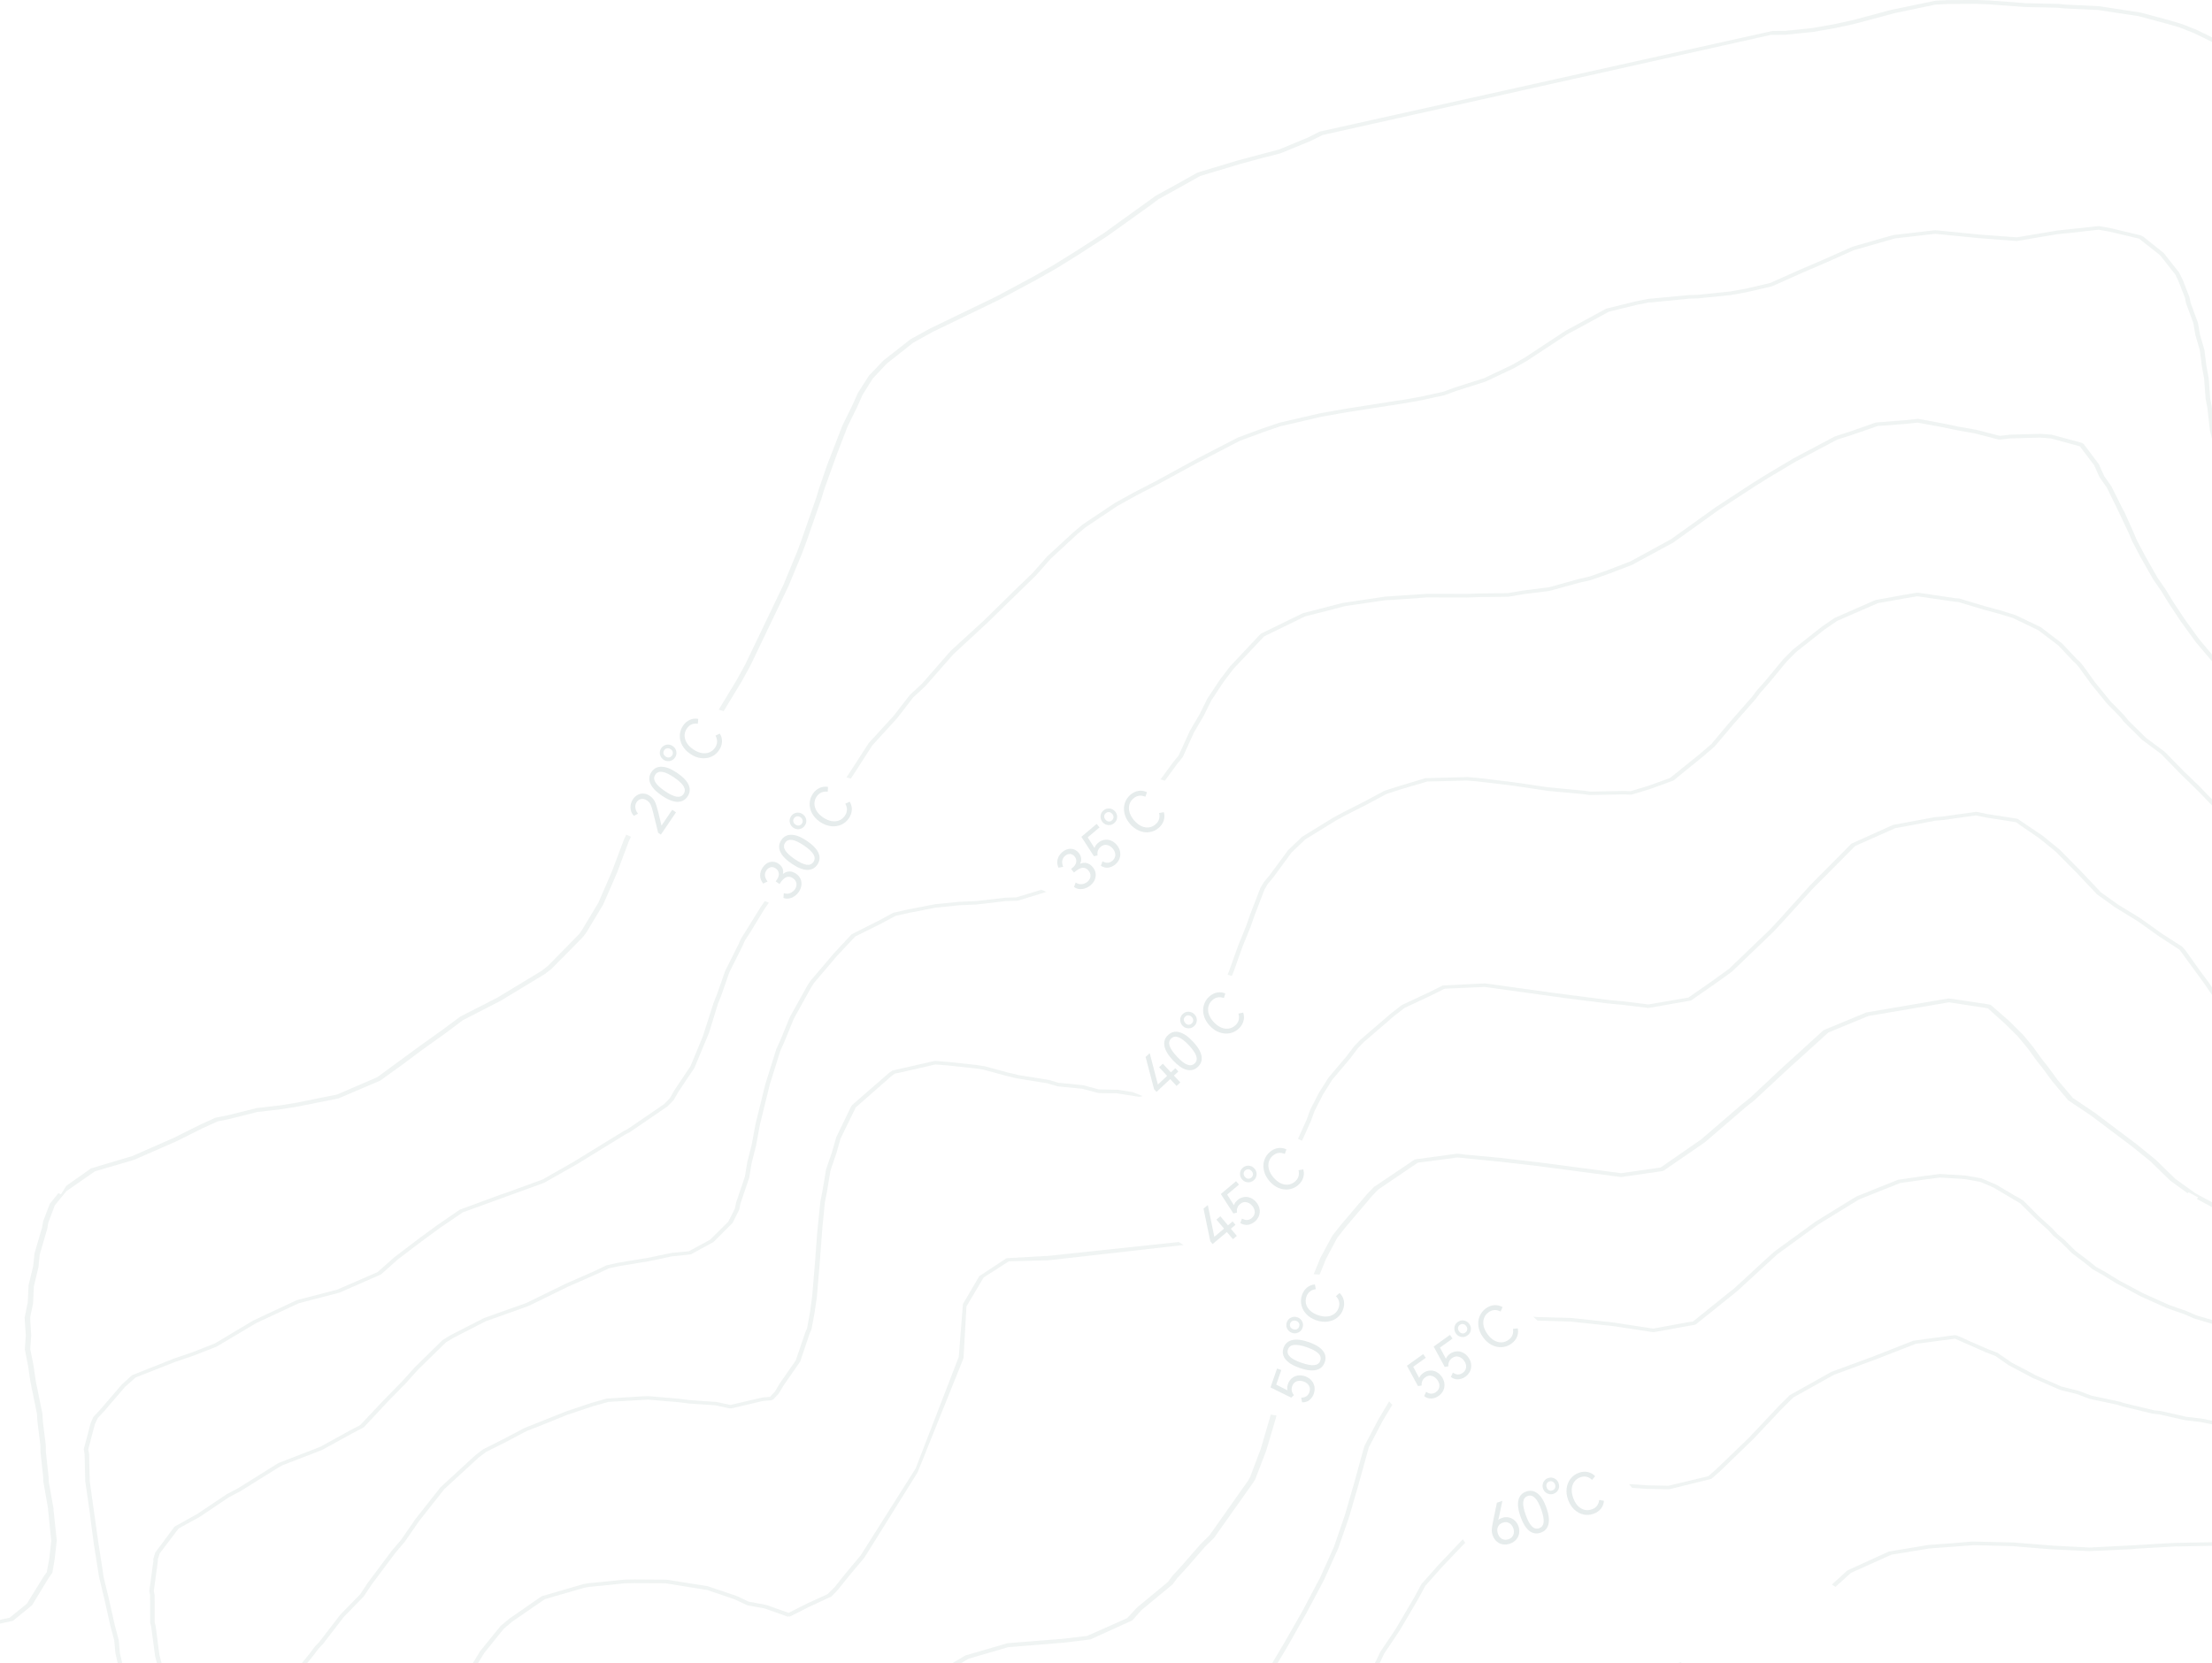 <svg xmlns="http://www.w3.org/2000/svg" width="460" height="346" viewBox="0 0 460 346" fill="none">
  <path d="M-97.871 378.847L-99.951 378.663L-105.813 376.23V375.328L-99.805 377.821L-97.665 378.048L-91.474 379.081L-83.261 375.35L-81.473 373.232L-76.293 366.62L-74.82 364.605L-72.534 360.06L-70.893 356.967L-69.134 353.434L-66.328 348.362L-65.214 346.749L-63.163 344.301L-59.873 340.108L-57.763 337.902L-52.641 336.165L-48.985 334.838L-40.361 334.09L-35.364 333.321L-31.723 332.866L-31.166 332.895H-23.231L-16.673 335.065L-14.475 335.871L-10.548 336.905L-6.203 338.437L-3.389 337.631L1.981 336.516L5.586 333.592L9.14 327.823L9.719 327.068L10.246 324.232L10.657 320.515L9.997 314.006L10.012 313.889L9.001 308.12L8.979 307.211L8.415 302.022L8.393 300.571L7.806 295.887L7.667 293.981L6.319 287.399L5.85 284.166L5.161 280.692L5.359 277.826L5.125 274.088L5.77 270.892L5.945 267.322L6.898 263.379L7.184 260.688L8.752 255.323L8.971 254.04L10.356 250.412L12.137 248.184L12.679 248.44L13.785 246.674H13.771L18.936 243.031L27.538 240.465L36.074 236.712L41.496 234.008L44.764 232.512L47.204 232.028L53.395 230.489L58.502 229.895L61.784 229.353L70.086 227.675L78.468 224.061L87.033 217.772L92.074 214.165L95.723 211.461L103.482 207.488L112.626 201.947L113.938 200.92L120.407 194.331L120.994 193.51L124.43 187.785L127.28 181.203L129.786 174.555L130.218 173.631L131.207 174.034L130.797 174.921L128.343 181.459C127.976 182.31 127.61 183.16 127.243 184.018L125.419 188.181L121.983 193.898L121.257 194.88L114.685 201.543L113.264 202.628L104.112 208.17L96.243 212.216L92.858 214.759L87.817 218.366L83.772 221.385L79.069 224.772L70.379 228.481L62.026 230.152L58.678 230.702L53.439 231.317L47.497 232.813L45.233 233.26L42.104 234.697L36.653 237.416L27.919 241.242L19.749 243.639L13.793 247.78L11.404 250.712L10.034 254.348L9.851 255.521L8.261 260.952L7.997 263.584L7.044 267.571L6.876 271.082L6.268 274.088L6.488 277.826L6.297 280.67L6.978 284.086L7.447 287.311L8.81 294.003L8.935 295.843L9.521 300.585L9.543 302.029L10.107 307.211L10.136 308.201L11.14 313.83V313.933L11.133 314.102L11.8 320.361L11.785 320.589L11.367 324.327L10.898 327.141L10.122 328.219L6.671 333.907L2.7 337.139L-3.096 338.4C-3.807 338.605 -6.049 339.25 -6.049 339.25L-6.232 339.199L-6.43 339.243L-11.053 337.616L-15.054 336.553L-17.171 335.776L-23.297 333.694L-31.144 333.724L-31.686 333.68L-35.159 334.12L-40.178 334.897L-48.472 335.608L-52.187 336.912L-56.927 338.466L-58.957 340.599L-62.203 344.733L-64.269 347.203L-65.339 348.757L-68.101 353.764L-69.794 357.172L-71.486 360.368L-73.897 365.103L-75.333 367.053L-80.528 373.686L-82.381 375.885L-91.079 379.895L-91.284 379.88L-91.452 379.946L-97.871 378.876V378.847Z" fill="#004541" fill-opacity="0.06"/>
  <path d="M149.474 147.61L153.218 141.416L154.998 138.169L162.948 121.589L165.688 114.962L166.589 112.566L169.762 103.476L170.282 101.739L172.004 96.726L175.213 88.45L177.199 84.419L178.408 81.729L180.672 78.174L183.69 75L189.325 70.587L193.325 68.374L207.02 61.755L214.779 57.599L219.08 55.143L223.256 52.548L229.499 48.531L240.379 40.696L245.406 37.932L248.988 35.917L257.466 33.358L266.024 31.086L272.017 28.601L274.398 27.385L368.579 6.443L371.268 6.414L376.808 5.849L381.438 5.036L385.234 4.207L393.139 2.089L402.489 0.147L405.002 0.022L410.922 -0.007L413.508 0.088L421.275 0.66L428.118 0.814L429.459 0.953L436.654 1.305L445.234 2.631L450.979 4.185L453.799 5.014L456.957 6.274L462.291 8.899L466.6 12.366L470.219 16.236L470.996 17.35L472.96 20.7L473.707 22.239L475.092 25.713L476.213 28.997L477.407 35.579L477.957 42.206L478.374 48.781L478.902 62.583L479.532 68.747L481.437 73.783L482.14 75.242L484.221 78.152L487.65 82.154L495.827 81.751L504.019 75.96L504.766 75.117L512.577 64.423L514.049 61.916L515.712 59.438L518.277 55.268L521.076 51.639L523.179 48.641L528.366 42L538.25 31.13L541.342 28.675L546.852 23.895L555.263 18.904L561.022 17.621L564.019 17.108H564.21L564.312 17.123L569.507 17.988L572.995 18.941L575.479 20.282L577.867 22.07L579.802 23.668L581.692 25.838L583.062 27.854L585.414 32.589L587.385 37.69L590.213 46.01L590.946 48.773L592.521 53.582L593.217 55.37L594.683 58.5L597.298 63.03L598.683 64.972L600.258 67.34L603.38 71.496L606.626 75.579L609.945 79.625L613.073 83.832L622.005 96.777L624.225 99.628L623.28 100.068L620.994 97.136L612.062 84.184L608.941 79.991L606.267 76.773L602.391 71.877L599.24 67.677L597.665 65.317L596.265 63.352L593.613 58.742L592.133 55.575L591.429 53.758L589.847 48.92L589.107 46.142L586.286 37.866L584.315 32.772L581.941 28.008L580.637 26.124L578.761 23.998L577.025 22.591L574.57 20.766L572.482 19.651L569.046 18.721L564.136 17.914L561.294 18.405L556.011 19.556L547.526 24.548L542.17 29.224L538.99 31.761L529.319 42.44L524.153 49.044L522.065 52.028L519.251 55.671L516.724 59.79L515.06 62.268L513.558 64.811L505.711 75.549C505.499 75.799 505.272 76.062 504.978 76.385L504.883 76.473L496.347 82.454L487.518 82.953L487.357 82.857H487.167L486.221 82.073L483.225 78.481L481.041 75.381L480.374 73.966L478.455 68.857L477.759 62.084L477.59 56.133L477.29 48.861L476.872 42.22L476.315 35.579L475.114 28.99L474.029 25.875L472.652 22.43L471.919 20.934L469.977 17.636L469.179 16.507L465.618 12.725L461.61 9.507L456.342 6.927L453.191 5.681L450.59 4.933L444.721 3.357L436.281 2.074L429.313 1.752L427.891 1.605L421.202 1.459L413.377 0.887L410.871 0.799L405.002 0.828L402.401 0.975L394.253 2.675L385.541 4.992L381.702 5.827L376.947 6.656L371.188 7.235L368.242 7.257L275.021 28.088L272.559 29.32L266.266 31.9L261.54 33.117L257.854 34.121L249.553 36.62L246.08 38.577L240.958 41.407L239.507 42.506L230.231 49.14L223.982 53.164L219.769 55.781L215.438 58.251L207.657 62.414L193.912 69.062L189.874 71.313L184.416 75.63L181.492 78.745L179.368 82.146L178.239 84.69L176.246 88.743L173.982 94.622L171.352 101.952L170.832 103.689L167.659 112.793L166.751 115.212L163.996 121.86L156.031 138.484L154.229 141.761L150.492 147.925L149.459 147.617L149.474 147.61Z" fill="#004541" fill-opacity="0.06"/>
  <path d="M159.028 187.455L158.171 188.694L154.06 195.328L153.503 196.581L150.792 201.991L149.195 206.572L148.382 208.639L146.14 215.624L143.59 221.774L140.271 226.736L139.274 228.473L138.102 229.668L130.475 234.887L129.727 235.261C129.009 235.701 128.328 236.119 127.646 236.536L119.477 241.557L112.824 245.354C110.201 246.315 107.688 247.231 105.189 248.132L104.266 248.433L95.613 251.621L90.946 254.825L87.092 257.654L82.073 261.465L78.504 264.617L70.122 268.26L61.733 270.437L52.669 274.681L44.705 279.438L40.096 281.256L36.154 282.598L27.472 286.05L25.332 287.985L21.039 292.991L19.427 294.729L18.87 295.967L17.427 301.406V301.523L17.588 302.418L17.727 308.106L18.702 314.82V314.893L18.848 316.154L19.544 321.366L20.592 328.006L21.669 332.463L22.929 338.1L23.757 341.193L23.999 343.854L24.908 347.848L24.688 349.886L24.944 354.416L23.823 357.121L22.614 361.013L18.973 366.877L18.438 367.449L14.496 370.938L11.118 374.016L10.444 374.405L9.99 374.507L2.216 376.934L-1.242 376.736L-6.152 376.816L-8.775 376.142L-20.82 372.323L-23.033 371.443H-23.165L-23.282 371.407L-31.796 371.92L-40.859 373.972L-49.08 375.358L-57.726 380.415L-57.983 380.789L-62.254 387.415L-65.947 394.049L-71.142 404.494L-74.813 412.161L-76.381 413.759L-83.041 418.458L-89.174 418.626L-91.32 418.897L-96.207 417.629L-99.732 416.823L-102.802 416.215L-107 414.873V415.672L-103.219 416.882L-100.017 417.527L-96.515 418.326L-91.511 419.623H-91.401L-91.291 419.638C-90.566 419.55 -89.84 419.454 -89.203 419.366L-82.836 419.191L-82.696 419.11L-82.528 419.095L-75.794 414.36L-73.882 412.41L-70.248 404.758L-64.826 393.932L-61.411 387.76L-56.949 380.84L-55.367 379.961L-48.465 375.973L-40.01 374.566L-31.62 372.646L-23.363 372.147L-21.304 372.968L-15.274 374.933L-9.178 376.824L-6.232 377.564L-1.36 377.476L2.238 377.681L2.45 377.652L10.202 375.226L11.089 374.984L11.668 374.61L15.185 371.429L19.119 367.94L19.683 367.353L23.515 361.233L24.71 357.348L25.882 354.431L25.618 349.974L25.838 347.856L26.468 347.761H25.831L24.93 343.824L24.695 341.171L23.852 337.975L22.585 332.309L21.523 327.933L21.354 326.68L20.438 320.786L18.665 308.12L18.526 302.418L18.357 301.465L19.735 296.231L20.335 294.949L21.772 293.424L26.014 288.469L28.219 286.519L36.484 283.265L40.448 281.916L45.057 280.105L53.204 275.253L54.259 274.747L62.136 271.082L70.54 268.898L79.244 265.086L82.71 261.986L87.729 258.174L91.561 255.367L96.272 252.164L105.519 248.807C108.083 247.876 110.619 246.96 113.154 246.036L120.026 242.136L128.218 237.101C128.899 236.69 129.573 236.273 130.189 235.891L130.922 235.532L138.805 230.145L140.102 228.818L141.099 227.073L144.403 222.14L147.466 214.781L149.29 208.844L150.104 206.77L151.664 202.262L154.383 196.838L154.888 195.679L155.951 194.045L158.999 189.039L159.885 187.77L159.035 187.426L159.028 187.455Z" fill="#004541" fill-opacity="0.06"/>
  <path d="M623.551 142.193L618.4 139.869L615.572 137.583L614.246 136.608L613.462 135.677L610.765 132.935L608.01 129.08L601.848 119.954L598.669 115.703L595.518 111.605L593.378 109.194L592.096 107.625L590.081 105.331L588.557 103.718L587.282 102.546L584.821 100.002L581.106 96.264L577.574 92.408L574.643 89.337L573.083 87.431L570.826 84.448L569.236 82.755L567.624 80.343L564.539 76.876L564.005 76.4L563.338 75.989L559.836 72.881L555.894 70.88L555.63 70.822L553.586 70.858L546.815 71.819L540.514 75.967L538.206 77.419L529.692 88.003L524.593 95.956L520.05 102.524L514.401 109.128L512.738 110.77L506.781 115.732L504.304 117.645L495.695 122.805L487.548 124.821L485.357 124.183L479.444 121.955L475.788 118.642L472.198 114.823L470.952 113.291L468.278 109.26L464.717 102.685L462.211 96.22L460.533 89.52L459.991 84.778L459.625 82.894L459.317 78.694L458.855 76.239L458.416 72.757L457.5 69.612L457.082 67.157L455.558 63.001L455.338 61.879L453.939 58.258L453.169 56.697L449.96 52.629L445.659 49.191L445.212 48.971L439.058 47.49L436.559 47.043L436.471 47.051L436.383 47.036L427.884 47.945L419.399 49.367L411.743 48.803L402.459 47.886L402.393 47.894H402.328L393.806 48.883L391.865 49.411L385.212 51.331L379.379 53.926L374.404 56.059L368.089 58.874L363.106 60.039L359.809 60.633L353.032 61.329L351.302 61.373L342.796 62.165L340.297 62.656L334.018 64.203L325.511 68.835L317.012 74.435L314.396 75.931L308.63 78.665L302.563 80.6L300.175 81.479L295.442 82.52L291.683 83.195L290.62 83.326L279.886 85.02L274.596 85.951L266.06 87.93L262.426 89.168L257.473 90.994L248.908 95.413L240.387 100.061L235.778 102.45L231.858 104.613L225.147 109.098L223.271 110.667L217.739 115.769L214.757 119.17L211.401 122.395L204.668 129.014L197.722 135.369L191.714 142.237L189.208 144.553L185.845 148.893L180.672 154.551L176.048 161.698L176.942 161.969L181.419 155.028L186.607 149.347L189.904 145.074L192.417 142.743L198.257 136.095L205.386 129.498L215.482 119.654L218.45 116.274L223.96 111.18L225.74 109.692L232.386 105.236L236.298 103.073L240.914 100.684L248.695 96.44L257.832 91.69L262.8 89.857L266.273 88.663L268.53 88.15L274.772 86.684L280.099 85.745L291.8 83.928L295.639 83.246L300.373 82.212L302.9 81.289L308.938 79.376L314.865 76.576L317.554 75.051L326.01 69.48L328.01 68.417L334.604 64.819L340.51 63.382L342.95 62.905L343.448 62.898L351.295 62.121L353.017 62.077L359.897 61.373L363.297 60.765L368.484 59.556L374.851 56.719L379.841 54.571L385.483 52.05L394.033 49.602L402.408 48.634L411.618 49.543L419.429 50.137L419.604 50.093V50.1L427.957 48.693L430.111 48.487L436.435 47.784L438.757 48.194L444.846 49.645L449.206 53.091L452.393 57.151L453.016 58.456L454.378 61.938L454.598 63.067L456.122 67.208L456.547 69.686L457.456 72.793L457.91 76.297L458.357 78.709L458.665 82.909L459.038 84.829L459.573 89.542L461.207 96.198L461.529 97.07L463.786 102.861L467.384 109.524L470.08 113.606L471.377 115.212L472.293 116.223L474.996 119.06L478.763 122.527L479.1 122.688L479.81 122.967L484.917 124.843L487.364 125.554L487.518 125.532L487.672 125.561L496.34 123.399L504.854 118.254L507.433 116.274L513.419 111.297L515.134 109.612L520.827 102.963L522.006 101.292L525.428 96.315L530.476 88.428L539.056 77.807L541.1 76.554L547.336 72.449L553.542 71.606L555.498 71.569L559.323 73.526L562.649 76.502L563.235 76.862L563.719 77.265L566.745 80.651L568.357 83.055L569.976 84.8L572.247 87.798L573.808 89.696L576.776 92.826L579.955 96.344L580.783 97.158L584.051 100.435L586.506 102.978L587.781 104.151L589.29 105.741L591.283 108.021L592.565 109.582L594.675 111.964L597.987 116.267L600.984 120.277L606.838 129.014L609.901 133.258L612.641 136.065L613.52 137.099L614.868 138.088L617.924 140.536L623.646 143.036L623.734 142.435L623.822 142.332L623.551 142.193Z" fill="#004541" fill-opacity="0.06"/>
  <path d="M216.53 185.088L211.328 186.664L209.152 186.722L203.034 187.433L199.524 187.58L194.447 188.086L188.819 189.178L185.72 189.881L182.657 191.545L177.089 194.345L173.433 198.274L168.56 204.006L167.93 204.944L164.237 211.593L162.23 216.496L161.431 218.248L159.138 225.578L157.123 233.773L156.31 238.149L155.401 241.726L154.91 244.731L153.086 250.133L152.807 251.445L151.444 254.136L147.642 257.888L143.238 260.278L139.685 260.608L134.82 261.627L128.482 262.675L126.13 263.203L123.587 264.419L117.638 267.029L109.424 271.046L100.654 274.168L93.774 277.687L92.037 278.742L86.278 284.393L83.443 287.523L79.999 291.027L74.87 296.466L72.745 297.565L66.627 300.937L57.894 304.331L49.526 309.557L47.145 310.81L41.005 314.93L36.294 317.554L32.271 322.971L31.883 324.283V324.334L31.868 324.393L31.905 324.576V324.635L31.048 330.946V331.063L31.209 331.737L31.231 337.609L31.421 338.232L32.264 344.528L33.612 349.747L33.649 350.868L34.755 355.523L35.305 361.717L35.334 364.018L34.125 370.615L31.971 377.469L31.942 377.549L29.553 383.802L27.296 387.723L25.904 390.355L23.801 392.825L18.401 396.908L15.39 398.557L12.43 399.319L6.993 400.866L2.011 400.895L-1.308 401.108L-6.071 400.617L-9.749 400.338L-13.647 399.942L-18.248 399.195L-20.937 398.989L-26.77 398.154L-28.484 398.139L-35.371 398.212L-44.098 399.502L-50.714 402.083L-52.744 402.757C-53.081 403.035 -53.418 403.321 -53.755 403.6L-56.136 406.246L-60.012 410.255L-61.324 412.205L-63.61 416.977L-68.782 430.193L-69.801 432.15L-69.845 432.209H-68.812L-67.911 430.501L-63.654 419.777L-63.676 419.704L-63.617 419.674L-62.73 417.263L-60.503 412.586L-59.294 410.754C-57.953 409.361 -56.671 408.034 -55.389 406.708C-54.597 405.828 -53.821 404.963 -53.103 404.157L-51.989 403.285L-50.399 402.786L-43.644 400.177L-35.437 398.96L-27.026 398.879L-21.157 399.715L-18.49 399.913L-13.874 400.661L-9.896 401.071L-6.225 401.35L-1.389 401.848L1.989 401.635L7.367 401.577L12.716 400.023L15.969 399.165L18.907 397.531L24.541 393.279L26.659 390.809L28.146 388.031L30.395 384.132L33.172 376.875L35.033 370.82L35.385 369.083L36.264 364.165L36.25 361.731L35.708 355.508L34.601 350.905L34.565 349.791L33.15 344.228L32.366 338.21L32.169 337.499L32.154 331.789L31.985 330.968L32.835 324.671L32.813 324.385L33.216 323.117L37.158 317.928L41.503 315.546L47.621 311.434L50.01 310.173C52.706 308.494 55.366 306.838 58.033 305.174L58.758 304.778L66.979 301.604L73.251 298.159L75.669 296.884L80.732 291.459L84.175 287.956L86.996 284.841L92.711 279.241L94.257 278.302L100.976 274.85L109.893 271.661L118.077 267.659L124.012 265.05L126.643 263.818L128.636 263.386L134.973 262.338L139.721 261.334L143.663 260.923L148.411 258.328L152.346 254.385L153.723 251.614L153.987 250.346L155.811 244.951L156.317 241.873L157.225 238.303L158.039 233.898L160.076 225.615L162.296 218.512L163.102 216.746L165.073 211.908L168.736 205.304L169.308 204.431L174.173 198.707L177.888 194.778L183.134 192.168L186.277 190.49L189.083 189.874L194.49 188.811L199.517 188.298L203.012 188.152L209.108 187.441L211.672 187.345L217.475 185.564L217.6 185.506L216.486 185.058L216.53 185.088Z" fill="#004541" fill-opacity="0.06"/>
  <path d="M620.049 165.385L619.448 165.51L611.623 165.942L610.289 166.067L603.16 165.282L598.515 162.277L594.968 158.605L592.448 154.024L587.51 144.612L586.557 143.014L584.952 139.979L581.89 135.684L578.299 131.814L574.533 128.076L571.273 125.415L570.445 124.616L569.448 123.81L566.437 121.098L563.799 118.796L560.927 116.047L555.286 112.133L553.813 111.004L552.362 109.993L552.216 109.971L552.098 109.897L546.911 109.421L543.577 109.172L543.43 109.23H543.262L537.855 112.045L534.638 113.599L529.539 118.723L526.146 121.611L522.585 125.356L517.639 129.82L509.155 137.15L507.279 138.601L500.721 144.04L492.12 149.105L483.928 150.791L478.257 149.67L475.553 149.01L472.85 147.478L467.332 143.842L462.145 138.667L457.456 133.126L454.4 128.911L452.1 125.459L450.327 122.564L448.663 120.152L446.055 115.563L444.326 112.272L443.71 110.792L441.827 106.584L441.439 105.888L439.065 101.138L437.592 99.049L436.464 96.55L433.277 92.313L433.123 92.254L433.028 92.144L426.712 90.429L424.396 90.246L418.007 90.415L415.875 90.664L410.988 89.403L407.449 88.78L404.13 88.091L398.913 87.131H398.737L396.349 87.395L390.099 87.886L384.64 89.799L381.599 90.766L372.998 95.326L367.129 98.829L364.454 100.493L356.849 105.463L347.5 112.162L339.052 116.78L334.187 118.649L330.604 119.91L328.193 120.475L322.17 122.146L316.682 122.849L313.547 123.377L307.472 123.443L305.179 123.538L298.871 123.524H296.643L288.1 124.095L279.227 125.415L270.955 127.548L262.243 131.799L262.001 132.012L255.759 138.66C255.041 139.591 254.352 140.5 253.67 141.409L251.069 145.338L249.435 148.621L247.465 151.978L245.091 157.168L243.955 158.553L241.346 162.123L242.248 162.394L244.754 158.964L245.962 157.483L248.314 152.316L250.293 148.944L251.897 145.711L254.476 141.805L256.506 139.129L262.844 132.415L263.452 132.092L271.372 128.23L279.813 126.06L288.1 124.85L289.741 124.77L296.599 124.279H298.856L305.142 124.293L307.458 124.198L313.664 124.125L316.807 123.597L322.251 122.908L328.442 121.207L330.816 120.658L334.56 119.353L339.403 117.499L347.976 112.859L357.428 106.071L365.026 101.102L367.678 99.452L373.503 95.971L382.046 91.448L384.955 90.525L390.502 88.611L396.4 88.164L398.759 87.908L403.837 88.839L407.163 89.528L410.614 90.136L415.648 91.433H415.765L415.875 91.448L417.956 91.199L424.221 91.023L426.492 91.199L432.507 92.833L435.489 96.77L436.618 99.276L438.112 101.395L440.384 106.02L442.758 111.041L443.366 112.514L445.124 115.864L447.747 120.482L449.418 122.901L451.206 125.811L453.514 129.27L456.598 133.529L461.317 139.107L463.574 141.401L466.512 144.304L467.53 145.044L468.725 145.807C469.772 146.488 470.813 147.17 471.846 147.852L472.183 148.072L475.26 149.794L477.942 150.425L483.789 151.583L483.921 151.561L484.045 151.583L485.708 151.194L492.706 149.765L501.227 144.7L507.909 139.173L509.778 137.729L518.314 130.363L523.259 125.906L526.798 122.182L530.191 119.287L535.407 114.105L538.302 112.734L543.621 109.963L551.798 110.66L553.08 111.554L554.553 112.683L560.099 116.524L562.971 119.272L565.66 121.618L568.657 124.323L569.624 125.107L570.452 125.906L573.698 128.552L577.611 132.466L580.967 136.051L583.985 140.273L585.605 143.322L586.564 144.934L591.503 154.346L594.031 158.942L594.155 159.03L594.236 159.213L597.775 162.856L602.64 165.971L602.904 166.052L610.157 166.858L611.601 166.734L619.492 166.301L620.21 166.162L619.975 165.444L620.049 165.385Z" fill="#004541" fill-opacity="0.06"/>
  <path d="M235.609 227.183L232.466 226.685L228.495 226.604L225.249 225.739L220.032 225.219L218.171 224.647L211.724 223.614L211.196 223.46L209.599 223.101L204.785 221.796L203.048 221.525L197.304 220.902L194.49 220.682L194.403 220.696H194.307L185.625 222.676L184.892 223.159L177.257 229.815L177.008 230.123L173.902 236.558L173.022 239.644L171.791 243.221L171.015 247.868L170.605 249.884L169.93 256.525L169.505 262.33L168.919 269.404L168.436 273.017L167.828 276.353L167.498 277.056L165.483 282.979L162.098 287.853L161.153 289.451L160.134 290.558L158.581 290.69L151.877 292.244L149.056 291.628L143.465 291.24L141.297 290.968L134.907 290.411L133.347 290.463L126.181 290.917L122.994 291.819L117.645 293.607L109.109 297.016L104.955 299.207L100.449 301.487L98.881 302.674L91.62 309.352L86.381 315.993L83.406 320.295L81.442 322.612L76.468 329.253L74.921 331.605L70.789 335.842L66.393 341.552L65.506 342.468L64.261 344.118L60.172 349.117L55.937 355.772L55.344 357.678L52.999 362.428L52.31 366.672L51.395 369.083L50.076 375.05L49.277 377.066L46.969 384.124L45.137 388.955L43.921 393.133L40.77 402.134L36.873 408.694L32.388 414.008L30.974 415.247L23.867 420.012L19.654 421.851L15.441 423.486L7.132 425.084L3.322 424.842L-1.228 424.688L-4.437 424.285L-9.793 423.691H-12.211L-18.344 423.376L-20.483 423.486L-26.887 423.413L-29.048 423.486L-35.54 423.523L-38.632 424.248L-44.237 425.355L-48.714 428.529L-52.81 432.714L-54.319 435.28L-55.022 436.958L-57.462 441.928L-58.342 443.907H-57.33L-56.576 442.207L-54.136 437.244L-53.462 435.624L-51.967 433.088L-48.106 429.123L-43.68 425.971L-38.412 424.974L-35.232 424.248L-29.041 424.226L-26.909 424.153L-20.527 424.226L-18.453 424.116L-12.291 424.424H-9.983L-4.605 425.018L-1.426 425.414L3.234 425.575L7.132 425.824H7.206L7.286 425.817L15.8 424.175L20.064 422.511L24.431 420.605L31.561 415.833L33.07 414.529L37.642 409.134L41.664 402.354L41.701 402.266L44.83 393.323L46.046 389.175L47.878 384.344L50.186 377.293L50.97 375.314L52.296 369.34L53.212 366.936L53.937 362.596L56.223 357.986L56.853 356.014C57.461 355.068 58.062 354.123 58.663 353.17C59.44 351.946 60.216 350.715 60.956 349.534L65.059 344.506L66.246 342.93L67.133 342.007L71.522 336.304L75.64 332.082L77.273 329.619L82.219 323.007L84.168 320.713L87.165 316.381L92.389 309.762L99.511 303.209L101.108 302L105.46 299.816L109.49 297.683L112.179 296.634L117.99 294.281L123.302 292.508L126.54 291.606L134.746 291.13L141.179 291.679L143.304 291.951L148.741 292.317L151.76 292.969L151.891 292.947L152.023 292.969L158.625 291.423L160.457 291.262L160.596 291.144L160.794 291.108L161.937 289.891L162.94 288.205L166.399 283.221L168.392 277.327C168.524 277.042 168.641 276.792 168.751 276.543L169.388 273.113L169.872 269.836L170.429 263.203L171.022 255.323L171.55 250.009L171.96 247.978L172.715 243.441L173.946 239.842L174.788 236.852L177.968 230.343L185.486 223.746L186.167 223.291L186.856 223.174L194.505 221.422L197.165 221.627L202.858 222.243L204.433 222.478L209.284 223.79L211.313 224.288L217.761 225.329L219.952 225.974L225.059 226.472L228.502 227.374L232.21 227.418L236.928 228.158L237.09 228.1L237.273 228.114L237.566 227.982L235.624 227.198L235.609 227.183Z" fill="#004541" fill-opacity="0.06"/>
  <path d="M619.931 186.4L613.55 188.35L611.476 188.782L603.116 190.666L602.149 190.754L594.573 190.248L589.305 187.646L586.484 185.359L585.517 184.325L582.74 179.883L581.208 176.944L580.336 175.119L575.581 165.553L574.38 163.677L572.885 161.002L569.412 156.479L566.027 152.975L562.07 149.391L560.861 148.387L557.462 146.261L552.113 143.183L545.651 141.98L543.555 141.746L543.445 141.768H543.335L534.66 144.055L530.762 146.686C529.216 147.742 527.677 148.783 526.139 149.823L525.516 150.373L518.665 156.948L511.99 163.574L509.089 166.565L505.03 170.186L500.516 174.379L495.952 176.746L492.076 178.872L488.72 179.407L483.884 180.199L480.125 179.737L475.48 178.879L474.073 178.088L472.146 176.783L469.215 175.236L467.171 173.888L465.149 171.689L463.889 170.23L461.625 167.972L457.426 163.596L454.203 160.503L450.231 156.428L446.267 153.474L442.538 149.794L441.725 148.768L438.948 145.939L435.658 141.9L433.225 138.513L432.515 137.663L431.914 137.121L428.844 133.859L424.396 130.458L419.15 127.951L415.956 126.961L412.878 126.126L407.442 124.499L406.497 124.411L398.862 123.282L398.752 123.297L398.649 123.282L396.107 123.707L390.004 124.814L381.49 128.552L378.771 130.421L372.873 135.098L370.865 137.099L367.297 141.409C366.608 142.193 365.927 142.97 365.253 143.74L364.322 144.978L359.523 150.439L355.874 154.786L353.369 156.934L347.28 161.837L342.745 163.472L339.081 164.579L337.806 164.527L330.743 164.659L329.424 164.476L321.863 163.758L314.697 162.702L307.311 161.815L305.157 161.639L296.431 161.867L291.067 163.479L287.902 164.491L283.608 166.792L279.308 168.969L277.153 170.142L270.757 174.078L267.87 176.834L264.082 181.98L262.829 183.49L262.111 184.692L259.979 190.211L259.21 192.44L257.437 196.83L255.649 201.837L255.282 202.745L256.176 203.009L256.557 202.064L258.338 197.065L260.111 192.667L260.888 190.431L262.954 185.044L263.606 183.93L264.881 182.383L268.581 177.34L271.453 174.599L277.696 170.75L279.813 169.592L284.129 167.408L288.378 165.128L291.397 164.161L296.804 162.563L305.003 162.358L307.135 162.526L314.47 163.406L322.031 164.527L329.241 165.187L330.567 165.37L337.733 165.246L339.14 165.304L339.235 165.282H339.337L343.067 164.153L348.013 162.35L354.043 157.447L356.534 155.321L360.373 150.784L365.092 145.411L366.03 144.165L368.074 141.834L371.591 137.568L373.518 135.633L379.379 130.986L382.061 129.146L390.502 125.466L396.217 124.447H396.312L396.473 124.403L398.745 124.022L399.089 124.081L406.262 125.129L407.229 125.224L412.527 126.808L415.589 127.636L418.586 128.545L423.869 131.088L428.023 134.24L431.122 137.524L431.672 138.015L432.375 138.843L434.808 142.23L438.12 146.305L440.882 149.12L441.688 150.146L445.469 153.892L449.389 156.802L449.975 157.41L453.426 160.943L457.192 164.623L460.841 168.412L463.068 170.626L464.446 172.216L466.468 174.415L468.556 175.786L471.465 177.318L473.399 178.63L475.26 179.649L479.869 180.463L483.796 180.946L483.884 180.932H483.972L492.669 179.502L496.45 177.377L501.271 174.855L505.726 170.684L509.77 167.078L512.716 164.044L518.299 158.509L526.703 150.417L535.312 144.634L536.719 144.297L543.504 142.494L545.357 142.699L551.878 143.952L552.34 144.231L556.817 146.826L560.092 148.863L561.308 149.86L565.214 153.386L569.038 157.417L571.962 161.251L573.471 163.948L574.643 165.781L577.003 170.56L577.047 170.633C577.047 170.633 577.047 170.633 577.047 170.626L577.105 170.743L581.816 180.133L584.615 184.626L585.641 185.755L588.674 188.232L593.987 190.871L594.573 191.003L601.958 191.494L603.087 191.421L613.718 189.075L620.246 187.089L619.895 186.4H619.931Z" fill="#004541" fill-opacity="0.06"/>
  <path d="M245.142 258.35L218.201 261.216L209.313 261.722L203.656 265.446L200.249 271.251L199.378 282.26L190.424 305.43L178.987 323.528L175.792 327.347L173.557 330.139L172.114 331.591L167.835 333.548L163.996 335.49L159.35 333.848L155.621 333.137L153.284 332.016L147.18 329.949L138.586 328.585L131.896 328.542L129.976 328.571L122.283 329.34L121.367 329.494L112.633 332.038L105.871 336.729L104.09 338.224L99.87 343.429L95.803 350.084L92.03 356.725L88.608 363.359L86.989 366.804L85.165 369.97L81.648 376.596L78.263 383.208L69.99 396.732L65.675 403.065L61.433 410.226L58.809 416.376L57.732 419.242L56.179 422.987L53.234 429.35L48.955 436.123L44.515 441.298L43.013 442.69L36.103 447.785L33.407 449.295L27.655 452.234L19.083 455.554L10.759 457.042L2.355 456.493L-6.144 455.474L-14.731 455.796H-14.775L-15.574 455.877L-23.319 456.852L-24.93 457.167L-32.008 458.017L-39.203 461.543L-40.676 462.239C-40.793 462.386 -40.911 462.532 -41.028 462.672L-42.354 464.724H-41.248L-39.929 462.708L-38.757 462.195L-31.451 458.67L-24.843 457.907L-23.209 457.592L-14.643 456.537H-14.6L-6.305 456.221L2.231 457.247L10.781 457.797H10.847L10.913 457.79L19.434 456.273L20.394 455.921L28.044 452.945L33.912 449.947L36.623 448.437L43.643 443.284L45.218 441.84L49.731 436.599L53.996 429.929L57.073 423.288L58.641 419.506L59.711 416.654L62.312 410.549L62.788 409.706L66.51 403.475L71.28 396.468L79.325 383.245L82.52 376.941L86.022 370.329L87.846 367.156L89.473 363.696L90.645 361.504L92.887 357.084L96.976 349.974L100.661 343.898L104.75 338.811L106.479 337.337L113.315 332.632L121.514 330.264L122.364 330.11L129.947 329.34L131.867 329.304L138.337 329.333L147.085 330.74L152.719 332.654L155.408 333.914L158.999 334.567L163.834 336.282L164.047 336.209L164.281 336.253L168.297 334.222L172.92 332.075L174.297 330.631L176.583 327.779L179.763 323.99L190.82 306.273L200.22 282.898L200.308 282.627L200.374 282.429L200.982 271.749L204.55 265.731L209.782 262.367L218.017 262.154L246.138 258.973L245.142 258.365V258.35Z" fill="#004541" fill-opacity="0.06"/>
  <path d="M623.536 214.92L613.572 218.585L606.684 220.674L601.445 221.495L598.331 221.715L593.371 221.334L589.971 220.587L587.194 219.516L582.608 216.658L581.575 215.653L579.047 212.963L577.552 210.984L576.087 208.675L570.892 199.447L569.676 197.732L567.976 195.071L564.539 190.688L560.612 187.404C559.249 186.385 557.909 185.374 556.568 184.362L555.813 183.849L547.299 181.232L547.153 181.254L547.013 181.225L538.28 182.962L529.766 189.449L521.23 197.82L512.708 207.246L509.125 210.896L504.172 215.573L500.773 217.457L495.739 220.279L490.552 221.583L487.496 222.258L479.048 221.679L470.695 218.116L466.761 214.209L464.057 210.933L460.379 205.949C460.013 205.399 459.661 204.871 459.302 204.336L457.324 201.683L454.503 197.702L453.807 196.918L449.667 194.257L445.073 190.981L440.472 188.166L436.925 185.637L432.625 181.093L428.346 176.754L424.799 173.858L419.546 170.311L413.252 169.328L411.054 168.881H410.841L403.873 169.856L402.364 169.973L393.66 171.593L385.007 175.493L376.412 184.164L370.228 191.032L368.008 193.414L359.56 201.529L355.838 204.219L351.112 207.503L342.81 208.932L337.557 208.287L334.399 207.994L322.837 206.498L308.857 204.556H308.725L300.006 204.996L297.134 206.432L291.5 209.071L289.192 210.867L282.883 216.298L281.689 217.53L279.982 219.766L276.26 224.171L274.289 227.293L272.457 230.863L271.768 232.813L269.929 236.888L270.764 237.284L272.662 233.077L273.329 231.171L275.138 227.638L277.036 224.611L280.773 220.176L282.421 217.999L283.564 216.812L289.858 211.387L292.108 209.643L297.618 207.063L300.409 205.663L308.747 205.289L325.709 207.642L334.231 208.719L337.396 209.013L342.752 209.665L342.847 209.65H342.935L351.661 208.111L356.475 204.769L360.183 202.1L368.741 193.884L370.997 191.465L376.998 184.831L385.827 175.947L394.18 172.246L397.023 171.74L402.408 170.714L404.071 170.574L410.907 169.622L412.981 170.047L419.267 171.029L420.081 171.63L424.067 174.357L427.547 177.186L428.529 178.212L431.826 181.518L436.083 186.026L439.79 188.694L444.677 191.699L448.993 194.785L453.191 197.512L453.44 197.812L458.459 204.681C458.826 205.223 459.178 205.751 459.529 206.279L462.607 210.53L465.948 214.583L469.677 218.358L470.3 218.835L479.012 222.463L487.518 222.998L487.599 222.983H487.687L490.823 222.294L496.355 220.88L504.964 216.027L509.888 211.358L513.485 207.693L522.175 198.106L530.425 189.999L538.888 183.541L547.131 181.958L555.513 184.575L559.396 187.485L564.078 191.45L567.133 195.357L568.855 198.032L570.042 199.704L575.244 208.947L576.732 211.285L578.241 213.293L580.827 216.057L581.926 217.127L583.274 218.021L586.733 220.132L589.51 221.21L593.063 222.016L598.178 222.434L601.511 222.214L606.831 221.393L613.916 219.26L615.535 218.695L623.969 215.566L623.558 214.891L623.536 214.92Z" fill="#004541" fill-opacity="0.06"/>
  <path d="M16.269 481.297L20.248 480.029L21.889 479.428L30.337 475.477L34.293 473.432L38.785 470.603L43.745 466.872L47.218 463.632L50.274 460.304L55.073 453.7L58.883 447.118L64.144 436.87L65.983 433.865L68.019 430.86L70.386 427.224L72.694 424.241L75.662 420.576L80.285 413.942L81.171 412.396L83.501 407.404L89.246 394.166L91.935 387.54L93.268 384.74L94.924 380.906L98.258 374.507L103.599 367.515L106.779 364.246L115.916 361.277L123.697 361.328L131.559 361.805L133.09 361.988L138.556 363.241L141.817 364.363L144.264 365.69L146.806 367.537L148.821 368.775L150.353 369.97L153.577 371.707L156.866 374.148L158.676 375.233L165.373 375.394L166.721 375.614L169.535 374.068L174.781 369.912L178.422 364.817L181.06 360.976L183.375 358.11L186.929 354.314L192.073 349.388L195.326 347.592L200.733 344.359L209.533 341.801L221.029 340.885L226.084 340.284L234.401 336.59L236.474 334.361L242.885 329.055L243.823 327.779L245.809 325.617L249.663 321.19L251.516 319.372L259.554 307.981L259.95 307.285L262.17 301.421L264.104 294.831L264.243 294.252L265.445 294.435L265.313 294.992L263.357 301.641L261.049 307.673L260.66 308.326L252.44 319.936L250.659 321.666L246.864 326.027L244.841 328.234L243.86 329.553L237.346 334.941L235.492 337.037L226.751 341.017L221.183 341.691L209.701 342.615L201.378 345.041L196.095 348.222L192.966 349.945L187.918 354.783L184.416 358.543L182.137 361.358L179.529 365.169L175.807 370.351L170.18 374.786L167.212 376.406L166.992 376.384L166.802 376.472L164.941 376.171L158.273 376.032L158.134 375.951L157.958 375.937L157.108 375.343L155.877 374.639L152.551 372.177L149.29 370.41L147.803 369.237L145.883 368.064L143.26 366.173L140.916 364.935L137.926 363.945L132.592 362.743L131.369 362.611L124.21 362.142H123.617L115.975 362.098L107.702 364.788L104.574 368.02L99.335 374.903L96.082 381.17L94.441 384.982L93.107 387.782L90.88 393.419L84.674 407.646L82.314 412.696L81.369 414.331L76.731 420.964L73.771 424.622L71.471 427.605L69.133 431.197L67.104 434.202L65.272 437.193L62.275 443.137L60.026 447.418L56.157 454.074L51.263 460.788L48.193 464.116L44.595 467.458L39.598 471.211L35.011 474.092L31.018 476.159L22.438 480.154L20.797 480.755L19.09 481.297H16.269Z" fill="#004541" fill-opacity="0.06"/>
  <path d="M273.146 265.094L273.475 264.375L274.574 261.663L277.051 257.068L278.692 254.971L284.334 248.33L285.719 246.908L294.225 241.169L303.018 239.974L303.076 239.989H303.281L304.901 240.194L311.7 240.817L319.943 241.77L337.117 244.035L345.338 242.855L353.742 237.028L362.205 229.742L363.912 228.386C366.14 226.289 368.411 224.171 370.704 222.031L379.226 214.283L388.113 210.603L405.148 207.693L405.2 207.708H405.229L405.317 207.693L405.449 207.708L413.399 208.895L413.992 209.035L417.839 212.392L420.696 215.221L422.814 217.794L424.704 220.411L425.869 221.869L427.862 224.589L431.064 228.386L435.717 231.523L444.384 238.054L448.341 241.279L452.356 245.193L456.576 248.235L461.676 250.984L465.171 252.442L467.281 253.109L471.773 254.817L473.494 255.352L480.162 256.357L481.891 256.818L490.141 255.492L491.35 254.832L498.326 250.559L515.485 233.223L521.406 228.4L524.139 226.04L531.825 221.708C532.037 221.569 532.279 221.422 532.513 221.276L532.55 221.254L541.364 219.802L541.467 219.824H541.643L543.423 220.359L546.962 221.686L549.417 222.478L550.34 222.866L553.871 225.93L556.135 228.474L557.476 229.624L559.03 231.23L562.085 235.092L564.4 237.511L568.174 241.176L572.768 244.108L575.882 245.479L578.234 246.307L584.242 247.517L584.806 247.553L592.558 247.407L600.925 245.816L609.322 242.899L617.924 239.278L618.429 240.025L609.857 243.632L601.108 246.637L593.781 248.059L592.455 248.235L584.689 248.367L583.765 248.279L577.516 246.989L575.193 246.153L571.808 244.636L567.053 241.535L563.345 237.922L562.862 237.416C562.239 236.764 561.616 236.119 560.979 235.444L557.916 231.559L556.406 230.013L554.992 228.781L552.728 226.245L549.644 223.555L548.655 223.101L546.354 222.368L542.815 221.041L541.394 220.609L533.869 221.825L533.502 221.811L524.944 226.626L522.358 228.884L516.372 233.758L501.308 248.997C500.677 249.642 500.04 250.287 499.351 250.991L499.234 251.079L492.12 255.44L490.72 256.195L489.343 256.386L481.95 257.617L481.854 257.595H481.686L479.605 257.053L472.945 256.056L471.157 255.484L466.673 253.784L464.453 253.073L460.841 251.548L456.855 249.4L457.111 249.071L455.133 248.008L454.906 248.191L451.264 245.538L447.227 241.594L443.432 238.523L434.793 232.014L430.111 228.884L426.748 224.882L424.763 222.177L423.598 220.711L421.693 218.087L419.597 215.551L416.806 212.802L413.377 209.731L405.302 208.492L388.56 211.329L380.222 214.767L371.935 222.272L364.821 228.884L363.128 230.225L354.541 237.607L345.932 243.529L345.646 243.61L337.205 244.827H337.095L336.912 244.812L319.84 242.554L312.264 241.682L303.098 240.766L294.826 241.858L286.613 247.436L285.374 248.726L279.754 255.345L278.077 257.5L275.725 261.913L274.655 264.581L274.398 265.13L273.153 265.05L273.146 265.094Z" fill="#004541" fill-opacity="0.06"/>
  <path d="M288.899 291.481L286.657 295.227L283.777 300.702L283.411 301.927L281.586 308.553L279.681 315.142L277.417 321.732L274.442 328.344L273.805 329.502L270.933 334.963L267.145 341.603L263.217 348.215L260.455 354.885L258.308 361.629L255.561 368.079L253.568 371.744L252.102 374.661L249.838 377.982L243.164 379.844L241.596 380.423L235.426 379.426L224.67 378.795L218.296 379.433L215.922 379.543L211.445 381.156L207.261 382.834L200.931 387.841L198.755 389.475L194.461 394.503L190.219 399.114L188.182 401.093L181.815 406.393L173.601 407.639L167.754 405.674L165.153 405.095L162.406 403.358L158.493 401.108L156.881 400.103L153.078 397.399L148.147 394.181L142.982 391.894L139.685 390.751L136.402 390.223L131.053 389.512H130.907L128.357 389.79L122.437 390.04L122.181 390.113L114.626 394.445L113.52 395.258L109.761 401.203L107.263 406.077L106.259 407.844L104.991 410.769L103.541 414.514L103.02 416.046L100.038 425.003L99.232 427.781L96.507 435.874L93.847 440.931L90.777 445.424L89.502 447.528L84.058 454.162L79.516 459.263L78.49 460.832L73.83 467.436L70.994 471.02L68.847 474.04L63.257 480.645L56.018 487.198L54.128 488.444L44.529 493.802L39.444 495.993H41.401C42.588 495.488 43.775 494.975 44.954 494.469L46.127 493.853L54.655 489.059L56.589 487.799L63.25 481.861L63.997 481.121L65.426 479.435C66.832 477.779 68.232 476.129 69.639 474.473L71.808 471.424L74.643 467.839L79.332 461.198L80.278 459.74L84.835 454.609L90.293 447.975L91.62 445.806L94.682 441.327L97.386 436.225L97.972 434.635L100.163 428.016L100.976 425.23L104.464 414.785L105.915 411.054L107.146 408.21L108.157 406.429L110.633 401.599L114.451 395.632L115.183 395.112L122.657 390.816L128.401 390.575L130.995 390.289L136.234 390.985L139.428 391.498L142.506 392.561L147.979 395.053L152.456 397.978L156.222 400.668L157.841 401.679L161.805 403.959L164.933 405.901L167.337 406.385L173.279 408.372L173.521 408.328L173.733 408.416L173.902 408.394L182.174 407.133L182.284 407.052L182.43 407.023L188.878 401.657L190.966 399.634L195.245 394.995L199.531 389.988L201.612 388.427L208.001 383.406L211.863 381.867L216.376 380.283L218.325 380.217L224.656 379.58L227.323 379.77L235.184 380.188L241.574 381.214L241.727 381.17L241.881 381.185L243.464 380.591L250.344 378.663L250.447 378.546L250.608 378.488L252.938 375.079L254.447 372.081L256.433 368.431L259.298 361.658L261.356 355.186L262.441 352.642V352.606L262.514 352.488L264.067 348.618L267.636 342.681L271.805 335.307L275.314 328.688L278.311 322.04L280.604 315.399L282.524 308.758L284.649 301.076L287.514 295.594L289.536 292.214L288.899 291.518V291.481Z" fill="#004541" fill-opacity="0.06"/>
  <path d="M624.518 260.007L616.092 263.694L612.077 265.013L607.666 266.538L599.526 268.202L590.697 268.869L582.659 268.165L576.556 266.56L573.94 265.468L571.214 264.185L566.62 261.187L565.507 260.256L562.166 257.984L558.737 255.411L556.868 253.857L552.516 252.076L548.105 250.515L545.548 250.632L539.364 251.05L530.725 255.374L523.186 262.015L522.219 262.99L517.317 268.678L513.727 273.017L511.47 275.246L505.169 280.575L502.165 281.784L496.985 283.499L495.109 283.323L488.647 283.353L487.379 282.869L483.54 281.806L481.21 281.029L480.199 280.809L475.385 278.955L471.692 277.797L469.113 277.173L463.163 275.495L456.804 273.626L454.723 272.724L451.089 271.449L445.703 269.03L440.684 266.347L437.761 264.551L435.936 263.547L434.009 262.008L431.687 260.263L429.327 257.918L427.825 256.664L426.697 255.426L423.979 252.97L420.813 249.789L420.044 249.276L419.018 248.726L415.157 246.432L412.028 245.098L408.805 244.533L403.449 244.196L399.976 244.636L394.678 245.413L386.164 248.829L385.3 249.334L377.577 254.092L369.034 260.3L367.129 262.015L360.534 268.092L359.831 268.627L352.086 274.872L350.394 275.15L343.785 276.36L335.564 275.099L335.557 275.106L335.344 275.07L326.874 274.161L319.862 273.963L318.829 273.89L319.745 274.696H319.752L326.662 274.894L327.797 275.033L335.418 275.832L343.741 277.1L343.836 277.093L343.924 277.1L352.431 275.568L352.673 275.466L361.179 268.641L369.649 260.872L378.141 254.693L386.596 249.496L395.147 246.08L400.034 245.384L400.122 245.391L400.298 245.347L403.427 244.944L408.541 245.252L411.831 245.845L414.527 246.996L420.132 250.317L423.217 253.41L425.891 255.829L427.005 257.06L428.551 258.358L430.895 260.688L433.313 262.514L435.189 264.024L437.145 265.123L440.069 266.919L445.154 269.646L450.554 272.072L454.224 273.362L456.283 274.256L462.621 276.155L468.769 277.87L471.304 278.478L474.931 279.614L479.818 281.491L480.77 281.696L483.129 282.48L486.917 283.521L488.544 284.1L494.948 284.064L496.999 284.247L497.117 284.218H497.234L502.509 282.48L505.916 281.088L512.159 275.766L514.452 273.501L518.101 269.096L522.952 263.467L523.889 262.528L531.429 255.887L539.774 251.731L548.039 251.262L552.047 252.721L556.429 254.546L557.996 255.88L561.484 258.504L564.781 260.747L565.895 261.671L567.155 262.543L570.562 264.727L573.42 266.098L576.043 267.19L582.505 268.905L590.689 269.609L599.255 269.008L599.746 268.92L607.842 267.278L612.436 265.702L616.422 264.397L624.98 260.659L624.518 260.007Z" fill="#004541" fill-opacity="0.06"/>
  <path d="M304.227 320.185L304.153 320.237L299.127 325.529L295.573 329.538L294.137 332.214L290.261 338.811L287.03 343.626L286.158 345.474L285.499 346.668L279.256 358.741L278.502 360.654L276.721 365.396L270.779 384.659L269.995 386.924L268.046 391.813L264.265 398.374L261.518 401.555L256.799 404.927L253.231 406.95L250.205 407.367L244.959 407.8H241.288L236.459 407.287L236.364 407.301H236.269L232.085 408.203L227.674 408.745L219.146 412.11L210.624 415.921L207.049 418.172L202.067 420.906L197.473 424.813L193.619 427.473L185.215 431.695L184.848 431.673L176.62 431.366L171.008 429.423L168.619 428.697L165.549 427.195L160.603 424.402L155.833 421.536L151.569 418.721C151.349 418.619 151.21 418.56 151.093 418.509L150.389 418.172L145.729 416.031L142.821 414.815L139.208 414.331L134.314 413.583L134.182 413.613L134.05 413.598L129.72 414.917L125.353 415.987L122.789 418.238L117.293 424.901L116.759 425.861L114.685 431.637L114.07 433.719L111.945 442.001L111.432 444.889L110.238 449.954L110.047 451.494L108.303 458.178L105.387 464.731L100.119 471.299L92.213 477.808L91.327 478.438L84.718 484.464L82.783 486.113L78.153 491.097L74.247 494.85L71.427 497.672L65.821 501.938L62.282 504.247L57.63 506.446H59.476L62.729 504.914L66.415 502.524L72.057 498.236L74.987 495.319L78.878 491.581L83.457 486.64L85.406 484.969L91.927 479.017L92.836 478.372L100.976 471.643L106.252 465.047L109.27 458.149L110.963 451.677L111.161 450.123L112.355 445.043L112.861 442.163L114.978 433.894L115.579 431.849L117.601 426.191L118.085 425.289L119.089 424.138L123.448 418.773L125.961 416.559L129.947 415.636L134.248 414.331L138.989 415.057L142.652 415.577L145.209 416.669L151.012 419.345L155.174 422.086L160.72 425.406L164.933 427.781L168.003 429.299L170.575 430.098L176.759 432.201L185.244 432.45L186.299 432.062L194.058 428.133L198.044 425.392L202.682 421.456L207.54 418.787L211.005 416.596L219.549 412.77L228.099 409.42L232.144 408.943L236.401 408.027L241.068 408.518L244.871 408.533L250.234 408.093L253.663 407.587L257.29 405.535L262.221 402.017L264.991 398.821L268.867 392.143L270.867 387.152L271.665 384.85L277.6 365.609L280.114 359.019L287.008 345.759L287.836 343.993L291.075 339.155L294.98 332.514L296.409 329.861L299.874 325.961L304.688 320.911L304.219 320.171L304.227 320.185Z" fill="#004541" fill-opacity="0.06"/>
  <path d="M627.742 277.906L619.367 281.381L614.744 282.561L610.883 283.77L602.669 285.229L593.283 286.087H593.239L585.458 285.896L578.109 284.848L572.02 283.096L568.606 281.505L566.261 280.765L561.279 278.258L559.989 277.467L555.08 276.301L551.527 275.092H551.388L551.256 275.062L547.167 275.59L542.778 275.898L542.522 275.979L537.54 279.065L533.971 281.74L530.396 285.771L524.783 292.361L518.248 298.951L516.914 300.028L512.679 302.3L508.437 304.595L502.7 305.496L500.26 305.804L492.86 304.712L491.761 304.587L487.079 302.711L483.466 301.523L481.232 300.637L474.894 298.306L468.769 296.994L466.329 296.415L461.742 295.843L457.793 295.073L454.715 294.721L449.301 293.497L447.989 293.365L441.541 291.819L440.867 291.577L434.984 290.323L432.361 289.334L428.705 288.418L423.349 286.087L422.667 285.698L418.41 283.47L415.333 281.366L413.369 280.626L409.757 279.057L407.94 278.214L406.834 277.76L406.68 277.775L406.533 277.723L397.873 278.881L389.403 282.216L380.852 285.361L372.192 290.206L369.979 292.398L363.692 299.075L356.9 305.614L355.259 307.058L346.965 309.051L342.635 308.963L338.766 308.707L339.411 309.491L342.539 309.696L347.016 309.784L347.17 309.77L355.896 307.615L357.611 306.112L364.645 299.31L370.726 292.859L372.976 290.661L381.358 285.984L389.791 282.876L398.393 279.526L406.555 278.464L412.886 281.256L414.93 282.048L417.736 283.99L422.836 286.695L423.371 286.893C425.063 287.641 426.704 288.366 428.346 289.092L431.892 289.971L434.5 290.961L440.406 292.222L441.087 292.464L447.638 294.054L448.986 294.194L454.415 295.418L457.544 295.784L461.5 296.554L466.021 297.118L468.512 297.697L474.484 298.965L483.027 302.168L486.639 303.356L491.702 305.357L492.647 305.423L500.172 306.537H500.348L502.861 306.222L509.06 305.218L513.236 302.901L517.566 300.578L518.929 299.486L525.538 292.837L531.202 286.204L534.741 282.216L538.133 279.673L543.035 276.638L547.248 276.345L551.3 275.825L554.677 276.976L559.74 278.222L560.649 278.808L565.858 281.439L568.078 282.121L571.478 283.704L577.772 285.537L585.377 286.636L593.261 286.82L593.422 286.805L593.554 286.827H593.928L602.493 286.028L611.058 284.503L615.037 283.265L619.616 282.099L628.204 278.544L627.757 277.892L627.742 277.906Z" fill="#004541" fill-opacity="0.06"/>
  <path d="M349.471 345.767L343.931 347.57L341.748 348.376L337.887 350.561L333.168 353.104L324.632 358.213L320.983 360.866L316.104 364.07L312.433 367.544L307.524 372.44L306.293 374.236L302.651 380.884L298.944 388.969L296.328 396.197L291.947 407.389L288.642 413.95L283.894 420.539L282.422 422.101L276.802 427.122L273.636 429.445L265.064 433.96L256.711 435.976L252.41 437.076L248.095 437.706L239.573 441.232L236.459 442.756L231.111 445.263L226.685 446.942L222.582 448.312L214.046 451.516L210.441 453.605L205.583 456.207L197.135 459.49L188.731 458.911L183.881 457.526L180.393 456.324L177.8 455.547L174.099 453.612L172.744 453.062L171.953 452.637L167.007 450.739L163.278 448.371L161.754 448.07L159.651 446.986L156.295 445.871L154.932 445.146H154.778L154.639 445.08L148.221 445.329L146.22 445.08L146.044 445.182H145.817L143.29 447.11L140.498 451.178L138.52 453.839L137.179 458.823L136.849 460.744L136.402 467.715L136.219 473.652L135.963 474.656L134.981 480.373L133.244 483.349L131.398 486.904L128.775 489.279L124.327 493.421L120.341 495.766L113.667 499.959L111.849 500.912L103.189 506.636C103.189 506.636 103.189 506.636 103.196 506.629C103.196 506.629 103.189 506.644 103.182 506.644L103.152 506.666L94.756 513.27L86.249 519.684L82.139 522.015H83.751L86.908 520.226L95.415 513.812L95.488 513.761L103.951 507.098L104.552 506.71L112.355 501.557L114.172 500.604L120.913 496.375L125.009 493.963L132.328 487.183L134.116 483.672L135.97 480.461L136.9 474.839L137.164 473.864L137.369 467.825L137.457 467.202L137.816 460.854L138.124 458.999L139.516 453.978L141.333 451.567L144.191 447.462L146.345 445.835L148.155 446.062L154.558 445.82L155.833 446.502L159.094 447.572L161.592 448.825L162.992 449.067L166.538 451.369L171.396 453.216L172.187 453.641L173.565 454.198L177.411 456.207L180.02 456.984L183.5 458.186L188.709 459.659L197.216 460.231L197.341 460.187H197.473L205.987 456.881L210.998 454.213L214.435 452.205L222.97 448.994L227.074 447.616L231.528 445.93L236.972 443.379L240.035 441.877L248.593 438.358L252.549 437.801L256.982 436.672L265.547 434.605L266.075 434.342L274.149 430.083L277.454 427.679L282.751 423.024L284.671 421.001L289.485 414.338L292.855 407.668L293.602 405.901L297.266 396.402L299.852 389.233L300.951 386.946L303.545 381.192L307.15 374.603L308.271 372.939L313.195 368.013L316.704 364.671L321.621 361.431L325.226 358.807L333.725 353.712L338.458 351.169L342.136 349.065L344.334 348.244L350.225 346.346L349.507 345.752L349.471 345.767Z" fill="#004541" fill-opacity="0.06"/>
  <path d="M639.81 302.748L637.282 303.151L631.178 305.188L625.221 305.929L622.87 306.508L614.722 307.468L605.9 308.223H605.314L597.379 308.282L589.041 307.695L582.19 306.566L580.498 306.046L575.142 305.247L571.998 304.192H571.881L571.771 304.162L567.646 304.411L563.36 303.957L563.228 303.994H563.089L556.231 306.566L554.428 307.131L553.505 307.908L545.812 314.578L545.577 314.798L538.749 321.116L537.481 322.091L528.879 327.501L520.519 330.242L512.232 330.924L503.777 329.67L496.237 326.812L486.888 323.242L478.154 321.607L469.728 321.006L461.222 320.779L452.657 320.926H452.635L450.568 321.021L443.945 321.417L434.566 321.901L427.122 321.519L418.689 320.852L410.534 320.662H410.057L405.852 321.014L401.016 321.366L392.788 322.736L384.157 326.68L380.955 329.597L381.695 330.088L384.933 327.163L393.308 323.396L401.185 322.099L410.475 321.41L418.623 321.615L420.249 321.761L426.397 322.26L434.434 322.648L443.549 322.23L444.106 322.15L452.627 321.659H452.766L452.884 321.681L461.002 321.519L461.346 321.556L469.596 321.754L478.169 322.37L486.588 323.96L490.303 325.36C491.849 325.969 493.395 326.57 494.933 327.178L496.12 327.611L498.01 328.358L503.63 330.433L512.137 331.671H512.283L520.929 330.938L529.473 328.102L538.067 322.678L539.401 321.666L546.596 315.01L555.066 307.688L556.538 307.263L563.382 304.69L567.58 305.137L571.735 304.895L574.885 305.951L580.073 306.706L581.773 307.226L588.88 308.406L597.328 309L605.299 308.941H605.864L614.422 308.252L622.957 307.226L625.317 306.64L631.479 305.87L637.597 303.825L640.015 303.437L639.824 302.711L639.81 302.748Z" fill="#004541" fill-opacity="0.06"/>
  <path d="M137.565 171.725L139.799 168.441L140.582 168.974L137.431 173.608L136.865 173.223L135.846 169.089C135.658 168.313 135.481 167.748 135.316 167.393C135.144 167.034 134.893 166.742 134.562 166.517C134.139 166.229 133.733 166.122 133.344 166.196C132.955 166.27 132.641 166.482 132.403 166.833C132.16 167.19 132.068 167.587 132.129 168.025C132.182 168.459 132.367 168.87 132.683 169.259L131.79 169.697C131.347 169.182 131.123 168.608 131.117 167.976C131.106 167.339 131.28 166.756 131.64 166.226C131.901 165.843 132.222 165.548 132.603 165.343C132.978 165.134 133.387 165.045 133.83 165.075C134.271 165.095 134.714 165.256 135.157 165.557C135.587 165.85 135.921 166.233 136.161 166.705C136.4 167.178 136.631 167.877 136.853 168.803L137.565 171.725Z" fill="#004541" fill-opacity="0.1"/>
  <path d="M140.841 160.785C142.071 161.622 142.864 162.462 143.22 163.304C143.574 164.135 143.492 164.931 142.974 165.692C142.462 166.446 141.748 166.812 140.834 166.79C139.925 166.761 138.859 166.331 137.635 165.498C136.405 164.661 135.61 163.824 135.249 162.988C134.887 162.142 134.962 161.341 135.475 160.587C135.992 159.826 136.705 159.46 137.615 159.489C138.529 159.511 139.604 159.943 140.841 160.785ZM138.276 164.555C139.262 165.226 140.072 165.613 140.708 165.717C141.348 165.814 141.833 165.621 142.161 165.138C142.489 164.655 142.494 164.136 142.176 163.58C141.85 163.02 141.192 162.402 140.2 161.727C139.201 161.048 138.381 160.659 137.741 160.562C137.094 160.46 136.607 160.651 136.278 161.134C135.95 161.617 135.952 162.141 136.284 162.705C136.613 163.259 137.278 163.875 138.276 164.555Z" fill="#004541" fill-opacity="0.1"/>
  <path d="M137.987 158.025C137.722 157.845 137.523 157.617 137.391 157.343C137.251 157.064 137.191 156.777 137.209 156.479C137.232 156.175 137.331 155.895 137.506 155.637C137.785 155.226 138.154 154.984 138.611 154.908C139.067 154.821 139.5 154.918 139.91 155.197C140.313 155.471 140.558 155.836 140.645 156.292C140.736 156.741 140.642 157.171 140.363 157.581C140.188 157.839 139.963 158.035 139.689 158.167C139.42 158.293 139.136 158.347 138.839 158.329C138.535 158.306 138.251 158.205 137.987 158.025ZM138.432 157.37C138.67 157.532 138.912 157.595 139.159 157.56C139.399 157.52 139.595 157.387 139.748 157.163C139.906 156.931 139.959 156.696 139.908 156.458C139.855 156.209 139.709 156.004 139.471 155.842C139.227 155.675 138.979 155.613 138.728 155.655C138.481 155.69 138.279 155.824 138.122 156.055C137.969 156.28 137.921 156.514 137.979 156.756C138.036 156.999 138.187 157.203 138.432 157.37Z" fill="#004541" fill-opacity="0.1"/>
  <path d="M148.7 155.522C149.24 154.729 149.269 153.897 148.787 153.027L149.69 152.596C150.02 153.12 150.171 153.688 150.143 154.298C150.115 154.908 149.91 155.494 149.527 156.056C149.109 156.671 148.57 157.122 147.911 157.409C147.251 157.696 146.538 157.791 145.772 157.695C145.005 157.599 144.258 157.303 143.53 156.808C142.803 156.313 142.254 155.726 141.883 155.048C141.512 154.37 141.342 153.674 141.373 152.96C141.398 152.241 141.619 151.574 142.038 150.958C142.42 150.396 142.89 149.99 143.447 149.74C144.004 149.49 144.587 149.423 145.196 149.537L145.126 150.535C144.14 150.406 143.377 150.738 142.838 151.532C142.523 151.995 142.366 152.488 142.368 153.012C142.37 153.536 142.525 154.048 142.833 154.548C143.145 155.041 143.589 155.484 144.165 155.876C144.74 156.267 145.318 156.52 145.898 156.634C146.476 156.737 147.009 156.694 147.497 156.503C147.984 156.312 148.385 155.986 148.7 155.522Z" fill="#004541" fill-opacity="0.1"/>
  <path d="M162.82 181.789C163.255 181.447 163.701 181.276 164.155 181.276C164.615 181.269 165.073 181.421 165.529 181.732C165.979 182.038 166.297 182.41 166.484 182.846C166.664 183.279 166.72 183.728 166.654 184.196C166.581 184.659 166.403 185.099 166.119 185.516C165.759 186.045 165.291 186.442 164.714 186.708C164.141 186.966 163.542 186.994 162.916 186.79L162.995 185.799C163.477 185.944 163.924 185.933 164.336 185.769C164.746 185.593 165.073 185.326 165.316 184.969C165.581 184.579 165.682 184.174 165.62 183.754C165.555 183.322 165.308 182.96 164.878 182.668C163.992 182.065 163.137 182.368 162.314 183.579L162.104 183.887L161.318 183.336L161.554 182.989C161.887 182.5 162.02 182.048 161.952 181.635C161.89 181.215 161.673 180.879 161.303 180.627C160.952 180.388 160.604 180.31 160.257 180.394C159.91 180.477 159.62 180.691 159.386 181.035C159.143 181.392 159.042 181.768 159.082 182.163C159.127 182.552 159.303 182.948 159.61 183.35L158.718 183.788C158.29 183.264 158.076 182.712 158.074 182.131C158.071 181.538 158.251 180.974 158.616 180.438C159.039 179.816 159.554 179.436 160.161 179.298C160.768 179.159 161.355 179.283 161.924 179.67C162.288 179.918 162.55 180.222 162.711 180.583C162.876 180.938 162.913 181.34 162.82 181.789Z" fill="#004541" fill-opacity="0.1"/>
  <path d="M167.841 174.94C169.071 175.777 169.864 176.617 170.22 177.459C170.574 178.29 170.492 179.086 169.975 179.847C169.462 180.601 168.748 180.967 167.834 180.945C166.925 180.917 165.859 180.486 164.635 179.653C163.405 178.816 162.61 177.979 162.249 177.144C161.887 176.297 161.962 175.497 162.475 174.742C162.992 173.982 163.706 173.616 164.615 173.644C165.529 173.666 166.604 174.098 167.841 174.94ZM165.276 178.71C166.262 179.381 167.072 179.768 167.708 179.872C168.348 179.969 168.833 179.776 169.161 179.293C169.49 178.81 169.494 178.291 169.176 177.736C168.85 177.175 168.192 176.558 167.2 175.882C166.201 175.203 165.382 174.814 164.741 174.717C164.094 174.616 163.607 174.806 163.278 175.289C162.95 175.772 162.952 176.296 163.284 176.861C163.614 177.414 164.278 178.031 165.276 178.71Z" fill="#004541" fill-opacity="0.1"/>
  <path d="M164.987 172.18C164.722 172 164.524 171.773 164.391 171.498C164.251 171.22 164.191 170.932 164.209 170.635C164.232 170.331 164.331 170.05 164.507 169.792C164.786 169.382 165.154 169.139 165.612 169.063C166.067 168.977 166.5 169.073 166.91 169.352C167.313 169.627 167.559 169.992 167.645 170.447C167.736 170.897 167.643 171.326 167.364 171.736C167.188 171.994 166.963 172.19 166.689 172.323C166.42 172.449 166.136 172.503 165.839 172.484C165.535 172.461 165.251 172.36 164.987 172.18ZM165.432 171.525C165.67 171.687 165.913 171.75 166.159 171.715C166.399 171.675 166.596 171.543 166.749 171.318C166.906 171.086 166.959 170.852 166.908 170.614C166.855 170.365 166.71 170.159 166.471 169.997C166.227 169.83 165.979 169.768 165.728 169.81C165.481 169.845 165.279 169.979 165.122 170.21C164.969 170.435 164.921 170.669 164.979 170.911C165.036 171.154 165.187 171.358 165.432 171.525Z" fill="#004541" fill-opacity="0.1"/>
  <path d="M175.701 169.678C176.24 168.884 176.269 168.052 175.787 167.182L176.69 166.751C177.02 167.276 177.171 167.843 177.143 168.453C177.115 169.063 176.91 169.649 176.527 170.212C176.109 170.827 175.57 171.278 174.911 171.564C174.251 171.851 173.538 171.946 172.772 171.85C172.005 171.754 171.258 171.459 170.53 170.964C169.803 170.468 169.254 169.882 168.883 169.204C168.512 168.525 168.342 167.829 168.373 167.115C168.398 166.396 168.619 165.729 169.038 165.114C169.42 164.551 169.89 164.145 170.447 163.895C171.004 163.646 171.587 163.578 172.196 163.692L172.127 164.69C171.141 164.561 170.378 164.893 169.838 165.687C169.523 166.15 169.366 166.644 169.368 167.168C169.37 167.691 169.525 168.203 169.833 168.703C170.145 169.197 170.589 169.639 171.165 170.031C171.74 170.422 172.318 170.675 172.898 170.79C173.476 170.893 174.009 170.849 174.497 170.658C174.984 170.468 175.386 170.141 175.701 169.678Z" fill="#004541" fill-opacity="0.1"/>
  <path d="M224.604 179.674C225.116 179.462 225.591 179.418 226.029 179.54C226.473 179.658 226.873 179.928 227.228 180.351C227.579 180.767 227.785 181.21 227.846 181.681C227.903 182.146 227.836 182.595 227.646 183.027C227.45 183.453 227.159 183.829 226.774 184.153C226.284 184.565 225.726 184.821 225.099 184.921C224.478 185.015 223.893 184.88 223.346 184.515L223.69 183.582C224.115 183.851 224.548 183.962 224.989 183.915C225.431 183.856 225.818 183.688 226.148 183.409C226.509 183.105 226.716 182.743 226.77 182.321C226.824 181.889 226.683 181.474 226.349 181.076C225.658 180.255 224.753 180.317 223.634 181.26L223.349 181.499L222.74 180.757L223.061 180.487C223.514 180.105 223.764 179.707 223.811 179.29C223.865 178.869 223.747 178.487 223.459 178.144C223.186 177.82 222.871 177.651 222.514 177.637C222.158 177.624 221.821 177.751 221.502 178.019C221.172 178.297 220.973 178.632 220.905 179.024C220.844 179.41 220.906 179.839 221.093 180.309L220.115 180.489C219.845 179.87 219.788 179.28 219.944 178.72C220.1 178.148 220.427 177.654 220.922 177.236C221.498 176.752 222.096 176.525 222.718 176.556C223.34 176.586 223.872 176.865 224.315 177.391C224.598 177.728 224.769 178.092 224.826 178.483C224.889 178.869 224.815 179.266 224.604 179.674Z" fill="#004541" fill-opacity="0.1"/>
  <path d="M228.371 175.31C228.769 174.975 229.203 174.771 229.675 174.698C230.142 174.618 230.6 174.672 231.049 174.858C231.494 175.038 231.891 175.336 232.241 175.753C232.607 176.187 232.836 176.653 232.93 177.149C233.024 177.646 232.985 178.128 232.814 178.596C232.638 179.058 232.348 179.459 231.945 179.799C231.498 180.175 231.007 180.4 230.473 180.473C229.94 180.535 229.426 180.409 228.931 180.094L229.275 179.161C229.647 179.38 230.005 179.482 230.347 179.466C230.695 179.445 231.019 179.308 231.319 179.055C231.723 178.715 231.928 178.312 231.933 177.847C231.939 177.382 231.765 176.938 231.409 176.516C231.064 176.106 230.66 175.855 230.197 175.764C229.739 175.668 229.3 175.798 228.877 176.154C228.345 176.602 228.132 177.194 228.239 177.93L227.492 178.105L224.876 174.064L228.052 171.389L228.655 172.105L226.195 174.177L227.605 176.394C227.73 175.996 227.985 175.634 228.371 175.31Z" fill="#004541" fill-opacity="0.1"/>
  <path d="M229.288 171.007C229.082 170.762 228.952 170.49 228.898 170.19C228.84 169.884 228.859 169.59 228.957 169.309C229.061 169.023 229.233 168.779 229.471 168.578C229.851 168.259 230.271 168.125 230.732 168.175C231.194 168.215 231.585 168.425 231.904 168.804C232.218 169.178 232.355 169.596 232.316 170.058C232.282 170.515 232.076 170.903 231.696 171.223C231.458 171.424 231.188 171.551 230.889 171.605C230.595 171.653 230.308 171.629 230.026 171.531C229.74 171.427 229.494 171.252 229.288 171.007ZM229.894 170.497C230.079 170.717 230.295 170.844 230.542 170.877C230.784 170.903 231.009 170.829 231.217 170.653C231.431 170.473 231.546 170.261 231.561 170.019C231.577 169.764 231.493 169.527 231.307 169.307C231.117 169.08 230.895 168.953 230.642 168.926C230.395 168.893 230.164 168.967 229.95 169.148C229.742 169.323 229.633 169.535 229.623 169.784C229.613 170.033 229.703 170.271 229.894 170.497Z" fill="#004541" fill-opacity="0.1"/>
  <path d="M240.279 171.494C241.014 170.875 241.266 170.082 241.037 169.114L242.022 168.943C242.198 169.538 242.191 170.125 241.999 170.704C241.807 171.284 241.451 171.793 240.931 172.231C240.362 172.71 239.721 172.999 239.009 173.097C238.297 173.195 237.585 173.094 236.872 172.794C236.16 172.494 235.521 172.008 234.954 171.334C234.388 170.661 234.017 169.948 233.844 169.195C233.67 168.442 233.695 167.725 233.918 167.046C234.135 166.36 234.529 165.778 235.098 165.299C235.618 164.861 236.18 164.597 236.784 164.507C237.388 164.417 237.967 164.509 238.523 164.784L238.186 165.726C237.272 165.335 236.447 165.449 235.713 166.067C235.285 166.428 235.001 166.861 234.861 167.365C234.721 167.87 234.732 168.405 234.893 168.97C235.061 169.529 235.369 170.075 235.817 170.608C236.265 171.14 236.753 171.54 237.281 171.807C237.809 172.062 238.334 172.164 238.855 172.113C239.376 172.061 239.851 171.854 240.279 171.494Z" fill="#004541" fill-opacity="0.1"/>
  <path d="M241.817 221.263L243.497 223.059L244.417 222.198L245.048 222.873L244.129 223.734L245.457 225.154L244.677 225.884L243.349 224.464L240.51 227.121L240.002 226.577L238.239 219.862L239.089 219.066L240.79 225.593L242.718 223.789L241.037 221.992L241.817 221.263Z" fill="#004541" fill-opacity="0.1"/>
  <path d="M248.092 216.671C249.109 217.757 249.698 218.751 249.861 219.65C250.024 220.539 249.769 221.298 249.098 221.926C248.432 222.55 247.655 222.75 246.769 222.528C245.888 222.301 244.942 221.647 243.931 220.566C242.914 219.479 242.322 218.489 242.154 217.594C241.986 216.689 242.234 215.924 242.9 215.301C243.572 214.672 244.348 214.472 245.229 214.699C246.116 214.921 247.07 215.578 248.092 216.671ZM244.763 219.787C245.577 220.657 246.283 221.213 246.881 221.454C247.484 221.689 247.999 221.607 248.425 221.208C248.852 220.809 248.97 220.303 248.781 219.691C248.587 219.073 248.08 218.326 247.26 217.45C246.435 216.567 245.72 216.009 245.117 215.774C244.508 215.533 243.991 215.612 243.564 216.011C243.138 216.41 243.025 216.921 243.225 217.545C243.425 218.157 243.938 218.905 244.763 219.787Z" fill="#004541" fill-opacity="0.1"/>
  <path d="M245.913 213.352C245.695 213.118 245.551 212.853 245.481 212.556C245.406 212.254 245.41 211.959 245.493 211.674C245.582 211.382 245.741 211.13 245.969 210.917C246.331 210.578 246.743 210.421 247.206 210.448C247.67 210.464 248.071 210.652 248.41 211.015C248.743 211.371 248.902 211.781 248.887 212.245C248.877 212.703 248.691 213.102 248.329 213.441C248.102 213.654 247.839 213.795 247.543 213.864C247.252 213.928 246.964 213.919 246.678 213.836C246.387 213.747 246.132 213.586 245.913 213.352ZM246.491 212.811C246.688 213.021 246.911 213.136 247.159 213.155C247.402 213.169 247.623 213.083 247.821 212.897C248.026 212.706 248.129 212.488 248.131 212.245C248.134 211.99 248.037 211.758 247.84 211.548C247.638 211.331 247.41 211.216 247.156 211.202C246.908 211.183 246.681 211.269 246.477 211.46C246.278 211.646 246.18 211.863 246.183 212.113C246.186 212.362 246.289 212.594 246.491 212.811Z" fill="#004541" fill-opacity="0.1"/>
  <path d="M256.915 213.261C257.616 212.605 257.826 211.799 257.547 210.845L258.522 210.622C258.729 211.207 258.752 211.793 258.591 212.382C258.43 212.971 258.101 213.498 257.605 213.963C257.061 214.471 256.437 214.793 255.73 214.928C255.024 215.063 254.308 215 253.581 214.738C252.854 214.476 252.19 214.024 251.589 213.381C250.987 212.738 250.58 212.046 250.367 211.303C250.154 210.56 250.141 209.843 250.328 209.153C250.51 208.457 250.872 207.855 251.415 207.346C251.912 206.882 252.459 206.589 253.057 206.467C253.656 206.345 254.239 206.407 254.808 206.652L254.522 207.611C253.588 207.269 252.771 207.425 252.07 208.081C251.661 208.464 251.4 208.911 251.287 209.423C251.174 209.934 251.213 210.467 251.404 211.023C251.601 211.573 251.937 212.102 252.412 212.61C252.888 213.119 253.396 213.492 253.937 213.731C254.478 213.958 255.008 214.032 255.525 213.953C256.043 213.874 256.506 213.643 256.915 213.261Z" fill="#004541" fill-opacity="0.1"/>
  <path d="M253.782 252.998L255.366 254.88L256.33 254.068L256.925 254.775L255.961 255.587L257.213 257.075L256.396 257.762L255.144 256.275L252.17 258.779L251.691 258.21L250.283 251.411L251.173 250.661L252.53 257.269L254.549 255.568L252.965 253.686L253.782 252.998Z" fill="#004541" fill-opacity="0.1"/>
  <path d="M257.371 249.615C257.769 249.28 258.203 249.076 258.675 249.003C259.142 248.924 259.6 248.977 260.049 249.164C260.494 249.344 260.891 249.642 261.241 250.058C261.607 250.493 261.836 250.958 261.93 251.455C262.024 251.951 261.985 252.433 261.814 252.901C261.638 253.363 261.348 253.764 260.945 254.104C260.498 254.481 260.007 254.705 259.473 254.779C258.94 254.841 258.426 254.714 257.931 254.399L258.275 253.466C258.647 253.686 259.005 253.787 259.347 253.771C259.695 253.75 260.019 253.613 260.319 253.361C260.723 253.021 260.928 252.618 260.933 252.153C260.939 251.688 260.765 251.244 260.409 250.822C260.064 250.411 259.66 250.161 259.197 250.07C258.739 249.974 258.3 250.104 257.877 250.459C257.345 250.908 257.132 251.5 257.239 252.236L256.492 252.41L253.876 248.369L257.052 245.695L257.655 246.411L255.195 248.482L256.605 250.699C256.73 250.301 256.985 249.94 257.371 249.615Z" fill="#004541" fill-opacity="0.1"/>
  <path d="M258.288 245.313C258.082 245.068 257.952 244.796 257.898 244.496C257.84 244.19 257.859 243.896 257.957 243.615C258.061 243.328 258.233 243.085 258.471 242.884C258.851 242.564 259.271 242.43 259.732 242.481C260.194 242.521 260.585 242.73 260.904 243.11C261.218 243.483 261.355 243.901 261.316 244.363C261.282 244.82 261.076 245.209 260.696 245.528C260.458 245.729 260.188 245.856 259.889 245.91C259.595 245.959 259.308 245.934 259.026 245.836C258.74 245.732 258.494 245.558 258.288 245.313ZM258.894 244.803C259.079 245.023 259.295 245.149 259.542 245.182C259.784 245.208 260.009 245.134 260.217 244.959C260.431 244.779 260.546 244.567 260.561 244.324C260.577 244.07 260.493 243.833 260.307 243.612C260.117 243.386 259.895 243.259 259.642 243.231C259.395 243.199 259.164 243.273 258.95 243.453C258.742 243.628 258.633 243.84 258.623 244.089C258.613 244.338 258.703 244.576 258.894 244.803Z" fill="#004541" fill-opacity="0.1"/>
  <path d="M269.279 245.799C270.014 245.181 270.266 244.388 270.037 243.42L271.022 243.249C271.198 243.843 271.191 244.43 270.999 245.01C270.807 245.59 270.451 246.099 269.931 246.537C269.362 247.016 268.721 247.304 268.009 247.402C267.297 247.5 266.585 247.399 265.872 247.099C265.16 246.8 264.521 246.313 263.954 245.64C263.388 244.967 263.017 244.253 262.844 243.5C262.67 242.747 262.695 242.031 262.918 241.351C263.135 240.666 263.529 240.084 264.098 239.604C264.618 239.166 265.18 238.902 265.784 238.812C266.388 238.722 266.967 238.814 267.523 239.089L267.186 240.031C266.272 239.641 265.447 239.754 264.713 240.373C264.285 240.733 264.001 241.166 263.861 241.671C263.721 242.176 263.732 242.71 263.893 243.275C264.061 243.835 264.369 244.381 264.817 244.913C265.265 245.446 265.753 245.846 266.281 246.112C266.809 246.368 267.334 246.47 267.855 246.418C268.376 246.366 268.851 246.16 269.279 245.799Z" fill="#004541" fill-opacity="0.1"/>
  <path d="M267.848 287.876C268.018 287.385 268.288 286.988 268.656 286.684C269.016 286.377 269.438 286.189 269.919 286.119C270.393 286.047 270.887 286.1 271.401 286.278C271.937 286.465 272.373 286.747 272.707 287.126C273.041 287.505 273.255 287.939 273.347 288.429C273.432 288.915 273.388 289.408 273.215 289.907C273.023 290.459 272.716 290.903 272.295 291.239C271.868 291.565 271.362 291.719 270.775 291.701L270.594 290.724C271.026 290.722 271.385 290.626 271.671 290.438C271.959 290.241 272.168 289.958 272.297 289.588C272.47 289.089 272.44 288.638 272.207 288.236C271.975 287.833 271.597 287.541 271.076 287.36C270.57 287.184 270.094 287.175 269.65 287.334C269.207 287.485 268.896 287.821 268.715 288.343C268.486 289 268.606 289.618 269.075 290.196L268.522 290.728L264.207 288.593L265.57 284.671L266.454 284.978L265.398 288.016L267.744 289.2C267.648 288.794 267.682 288.352 267.848 287.876Z" fill="#004541" fill-opacity="0.1"/>
  <path d="M272.155 279.168C273.561 279.657 274.545 280.261 275.108 280.982C275.665 281.693 275.793 282.482 275.492 283.351C275.192 284.213 274.599 284.752 273.71 284.968C272.825 285.177 271.683 285.039 270.285 284.553C268.88 284.064 267.894 283.463 267.329 282.75C266.759 282.027 266.623 281.234 266.922 280.373C267.224 279.504 267.818 278.965 268.704 278.756C269.592 278.54 270.742 278.677 272.155 279.168ZM270.659 283.476C271.785 283.867 272.669 284.03 273.309 283.965C273.953 283.892 274.371 283.58 274.562 283.028C274.754 282.477 274.623 281.974 274.171 281.52C273.711 281.064 272.915 280.639 271.781 280.245C270.64 279.848 269.748 279.686 269.105 279.759C268.453 279.829 268.032 280.14 267.841 280.692C267.649 281.244 267.787 281.749 268.254 282.208C268.717 282.656 269.518 283.079 270.659 283.476Z" fill="#004541" fill-opacity="0.1"/>
  <path d="M268.682 277.245C268.38 277.14 268.129 276.973 267.929 276.742C267.722 276.51 267.589 276.247 267.529 275.955C267.472 275.656 267.495 275.359 267.597 275.064C267.76 274.596 268.053 274.266 268.475 274.074C268.893 273.871 269.335 273.852 269.804 274.015C270.265 274.175 270.597 274.464 270.799 274.881C271.004 275.291 271.025 275.731 270.862 276.199C270.76 276.494 270.593 276.741 270.363 276.94C270.135 277.132 269.876 277.258 269.584 277.318C269.285 277.375 268.984 277.35 268.682 277.245ZM268.942 276.497C269.214 276.592 269.464 276.59 269.693 276.492C269.915 276.391 270.07 276.212 270.159 275.955C270.251 275.69 270.241 275.45 270.13 275.233C270.014 275.007 269.82 274.846 269.548 274.752C269.268 274.654 269.013 274.659 268.781 274.765C268.552 274.863 268.392 275.044 268.3 275.309C268.211 275.566 268.226 275.804 268.344 276.023C268.463 276.242 268.662 276.4 268.942 276.497Z" fill="#004541" fill-opacity="0.1"/>
  <path d="M278.377 272.043C278.692 271.137 278.504 270.326 277.812 269.611L278.572 268.96C279.027 269.381 279.32 269.89 279.452 270.486C279.583 271.082 279.538 271.701 279.315 272.344C279.071 273.047 278.667 273.622 278.105 274.07C277.543 274.519 276.879 274.796 276.114 274.903C275.349 275.009 274.55 274.918 273.719 274.629C272.888 274.34 272.205 273.917 271.671 273.358C271.136 272.8 270.791 272.172 270.636 271.474C270.472 270.774 270.513 270.072 270.757 269.369C270.98 268.727 271.328 268.213 271.801 267.826C272.274 267.44 272.819 267.223 273.437 267.176L273.63 268.157C272.644 268.289 271.993 268.808 271.678 269.715C271.495 270.244 271.472 270.761 271.61 271.266C271.747 271.772 272.03 272.226 272.458 272.628C272.888 273.023 273.432 273.335 274.089 273.564C274.747 273.792 275.37 273.886 275.96 273.846C276.545 273.795 277.048 273.614 277.47 273.303C277.891 272.992 278.194 272.572 278.377 272.043Z" fill="#004541" fill-opacity="0.1"/>
  <path d="M295.972 285.601C296.395 285.297 296.844 285.128 297.32 285.091C297.791 285.048 298.244 285.137 298.678 285.357C299.107 285.571 299.48 285.899 299.797 286.341C300.128 286.802 300.321 287.284 300.376 287.786C300.431 288.289 300.356 288.766 300.149 289.22C299.938 289.667 299.618 290.044 299.19 290.352C298.715 290.693 298.209 290.879 297.671 290.911C297.134 290.932 296.631 290.766 296.162 290.414L296.577 289.51C296.932 289.758 297.28 289.887 297.622 289.897C297.971 289.903 298.304 289.791 298.623 289.562C299.052 289.255 299.287 288.869 299.329 288.406C299.371 287.942 299.23 287.486 298.909 287.038C298.596 286.602 298.212 286.321 297.758 286.195C297.309 286.064 296.861 286.16 296.412 286.481C295.847 286.887 295.589 287.461 295.639 288.204L294.881 288.32L292.584 284.089L295.957 281.668L296.502 282.428L293.89 284.304L295.125 286.623C295.281 286.235 295.563 285.895 295.972 285.601Z" fill="#004541" fill-opacity="0.1"/>
  <path d="M301.531 281.609C301.954 281.306 302.403 281.136 302.879 281.099C303.35 281.056 303.803 281.145 304.237 281.365C304.666 281.579 305.039 281.907 305.356 282.349C305.687 282.811 305.88 283.293 305.935 283.795C305.99 284.297 305.915 284.775 305.708 285.228C305.497 285.675 305.177 286.053 304.749 286.36C304.274 286.701 303.768 286.887 303.23 286.919C302.693 286.94 302.19 286.774 301.721 286.422L302.136 285.518C302.491 285.766 302.839 285.895 303.181 285.905C303.53 285.911 303.863 285.799 304.182 285.571C304.611 285.263 304.846 284.877 304.888 284.414C304.93 283.951 304.79 283.495 304.468 283.046C304.155 282.611 303.772 282.33 303.317 282.203C302.868 282.072 302.42 282.168 301.971 282.49C301.406 282.896 301.148 283.47 301.198 284.212L300.44 284.328L298.143 280.098L301.516 277.676L302.061 278.436L299.449 280.312L300.684 282.631C300.84 282.244 301.122 281.903 301.531 281.609Z" fill="#004541" fill-opacity="0.1"/>
  <path d="M302.777 277.39C302.591 277.13 302.482 276.849 302.452 276.546C302.417 276.236 302.459 275.945 302.578 275.672C302.704 275.394 302.894 275.165 303.147 274.983C303.55 274.693 303.979 274.592 304.435 274.678C304.893 274.753 305.266 274.992 305.555 275.395C305.84 275.792 305.945 276.219 305.869 276.677C305.801 277.13 305.565 277.501 305.162 277.791C304.908 277.973 304.63 278.079 304.327 278.109C304.031 278.135 303.746 278.088 303.473 277.969C303.196 277.843 302.964 277.65 302.777 277.39ZM303.421 276.928C303.589 277.162 303.794 277.305 304.038 277.357C304.277 277.402 304.507 277.345 304.728 277.186C304.956 277.023 305.086 276.821 305.12 276.58C305.156 276.328 305.09 276.084 304.922 275.85C304.749 275.61 304.538 275.466 304.288 275.419C304.044 275.368 303.808 275.424 303.581 275.587C303.36 275.746 303.235 275.949 303.206 276.196C303.176 276.444 303.248 276.688 303.421 276.928Z" fill="#004541" fill-opacity="0.1"/>
  <path d="M313.699 278.722C314.478 278.162 314.791 277.391 314.638 276.408L315.633 276.314C315.763 276.92 315.71 277.505 315.474 278.068C315.238 278.631 314.844 279.111 314.292 279.508C313.687 279.942 313.026 280.18 312.309 280.223C311.591 280.265 310.888 280.11 310.201 279.756C309.514 279.402 308.914 278.868 308.401 278.153C307.888 277.438 307.574 276.698 307.459 275.934C307.344 275.17 307.424 274.458 307.698 273.798C307.969 273.131 308.406 272.581 309.01 272.147C309.562 271.75 310.143 271.53 310.752 271.487C311.361 271.443 311.932 271.58 312.464 271.897L312.056 272.811C311.175 272.35 310.344 272.4 309.564 272.96C309.109 273.287 308.793 273.696 308.614 274.189C308.436 274.681 308.406 275.215 308.523 275.791C308.647 276.362 308.912 276.93 309.318 277.495C309.723 278.061 310.179 278.497 310.685 278.803C311.192 279.099 311.708 279.241 312.231 279.23C312.754 279.218 313.244 279.049 313.699 278.722Z" fill="#004541" fill-opacity="0.1"/>
  <path d="M312.306 315.755C312.796 315.58 313.275 315.54 313.742 315.636C314.21 315.733 314.62 315.943 314.974 316.266C315.335 316.588 315.602 316.989 315.774 317.471C315.952 317.969 315.997 318.462 315.908 318.953C315.828 319.44 315.622 319.875 315.291 320.257C314.965 320.628 314.55 320.904 314.045 321.085C313.525 321.27 313.022 321.323 312.534 321.243C312.047 321.162 311.617 320.959 311.246 320.633C310.874 320.307 310.596 319.884 310.41 319.364C310.265 318.957 310.203 318.559 310.225 318.168C310.252 317.768 310.335 317.229 310.475 316.55L311.29 312.588L312.431 312.18L311.718 315.57C311.672 315.774 311.621 315.966 311.567 316.147C311.774 315.988 312.02 315.857 312.306 315.755ZM313.718 320.169C314.2 319.997 314.528 319.701 314.701 319.282C314.882 318.861 314.882 318.398 314.702 317.893C314.518 317.381 314.227 317.018 313.828 316.804C313.426 316.582 312.98 316.559 312.491 316.734C312.001 316.909 311.667 317.211 311.489 317.64C311.316 318.059 311.321 318.524 311.504 319.037C311.687 319.549 311.978 319.912 312.377 320.126C312.781 320.33 313.228 320.344 313.718 320.169Z" fill="#004541" fill-opacity="0.1"/>
  <path d="M321.577 313.586C322.078 314.988 322.224 316.133 322.015 317.024C321.811 317.904 321.276 318.499 320.41 318.808C319.551 319.115 318.759 318.991 318.034 318.435C317.316 317.876 316.708 316.9 316.21 315.506C315.709 314.105 315.559 312.96 315.76 312.073C315.966 311.175 316.499 310.572 317.358 310.265C318.224 309.956 319.016 310.08 319.734 310.639C320.459 311.195 321.074 312.178 321.577 313.586ZM317.283 315.122C317.684 316.244 318.111 317.035 318.564 317.493C319.024 317.949 319.529 318.078 320.079 317.882C320.629 317.685 320.939 317.268 321.009 316.632C321.076 315.987 320.907 315.1 320.504 313.97C320.097 312.833 319.664 312.036 319.204 311.581C318.741 311.117 318.234 310.984 317.685 311.181C317.135 311.377 316.828 311.802 316.763 312.453C316.703 313.095 316.877 313.984 317.283 315.122Z" fill="#004541" fill-opacity="0.1"/>
  <path d="M320.897 309.675C320.789 309.374 320.763 309.073 320.817 308.773C320.869 308.466 320.989 308.198 321.179 307.968C321.377 307.736 321.622 307.568 321.916 307.463C322.383 307.296 322.824 307.317 323.238 307.525C323.657 307.724 323.95 308.056 324.117 308.523C324.282 308.983 324.264 309.422 324.066 309.842C323.875 310.258 323.546 310.55 323.079 310.717C322.785 310.822 322.488 310.848 322.189 310.793C321.896 310.736 321.636 310.613 321.406 310.423C321.174 310.226 321.005 309.976 320.897 309.675ZM321.643 309.408C321.74 309.68 321.898 309.874 322.118 309.99C322.336 310.099 322.572 310.108 322.829 310.017C323.092 309.922 323.274 309.764 323.372 309.542C323.476 309.309 323.48 309.057 323.383 308.786C323.283 308.507 323.12 308.311 322.892 308.197C322.672 308.08 322.43 308.069 322.166 308.163C321.91 308.255 321.734 308.416 321.638 308.645C321.542 308.875 321.543 309.13 321.643 309.408Z" fill="#004541" fill-opacity="0.1"/>
  <path d="M331.028 313.966C331.932 313.643 332.446 312.988 332.569 312.001L333.552 312.184C333.51 312.803 333.298 313.35 332.916 313.827C332.534 314.303 332.022 314.656 331.382 314.885C330.682 315.135 329.98 315.182 329.279 315.025C328.577 314.868 327.945 314.525 327.382 313.996C326.819 313.466 326.389 312.787 326.093 311.959C325.797 311.13 325.699 310.332 325.799 309.566C325.899 308.8 326.172 308.137 326.618 307.578C327.061 307.012 327.633 306.603 328.334 306.353C328.974 306.124 329.593 306.073 330.19 306.199C330.787 306.325 331.298 306.614 331.723 307.065L331.079 307.831C330.358 307.145 329.546 306.964 328.642 307.288C328.115 307.476 327.698 307.783 327.39 308.207C327.083 308.631 326.907 309.136 326.861 309.721C326.823 310.304 326.921 310.923 327.155 311.579C327.39 312.234 327.707 312.779 328.109 313.213C328.515 313.637 328.972 313.916 329.478 314.049C329.984 314.182 330.501 314.155 331.028 313.966Z" fill="#004541" fill-opacity="0.1"/>
</svg>